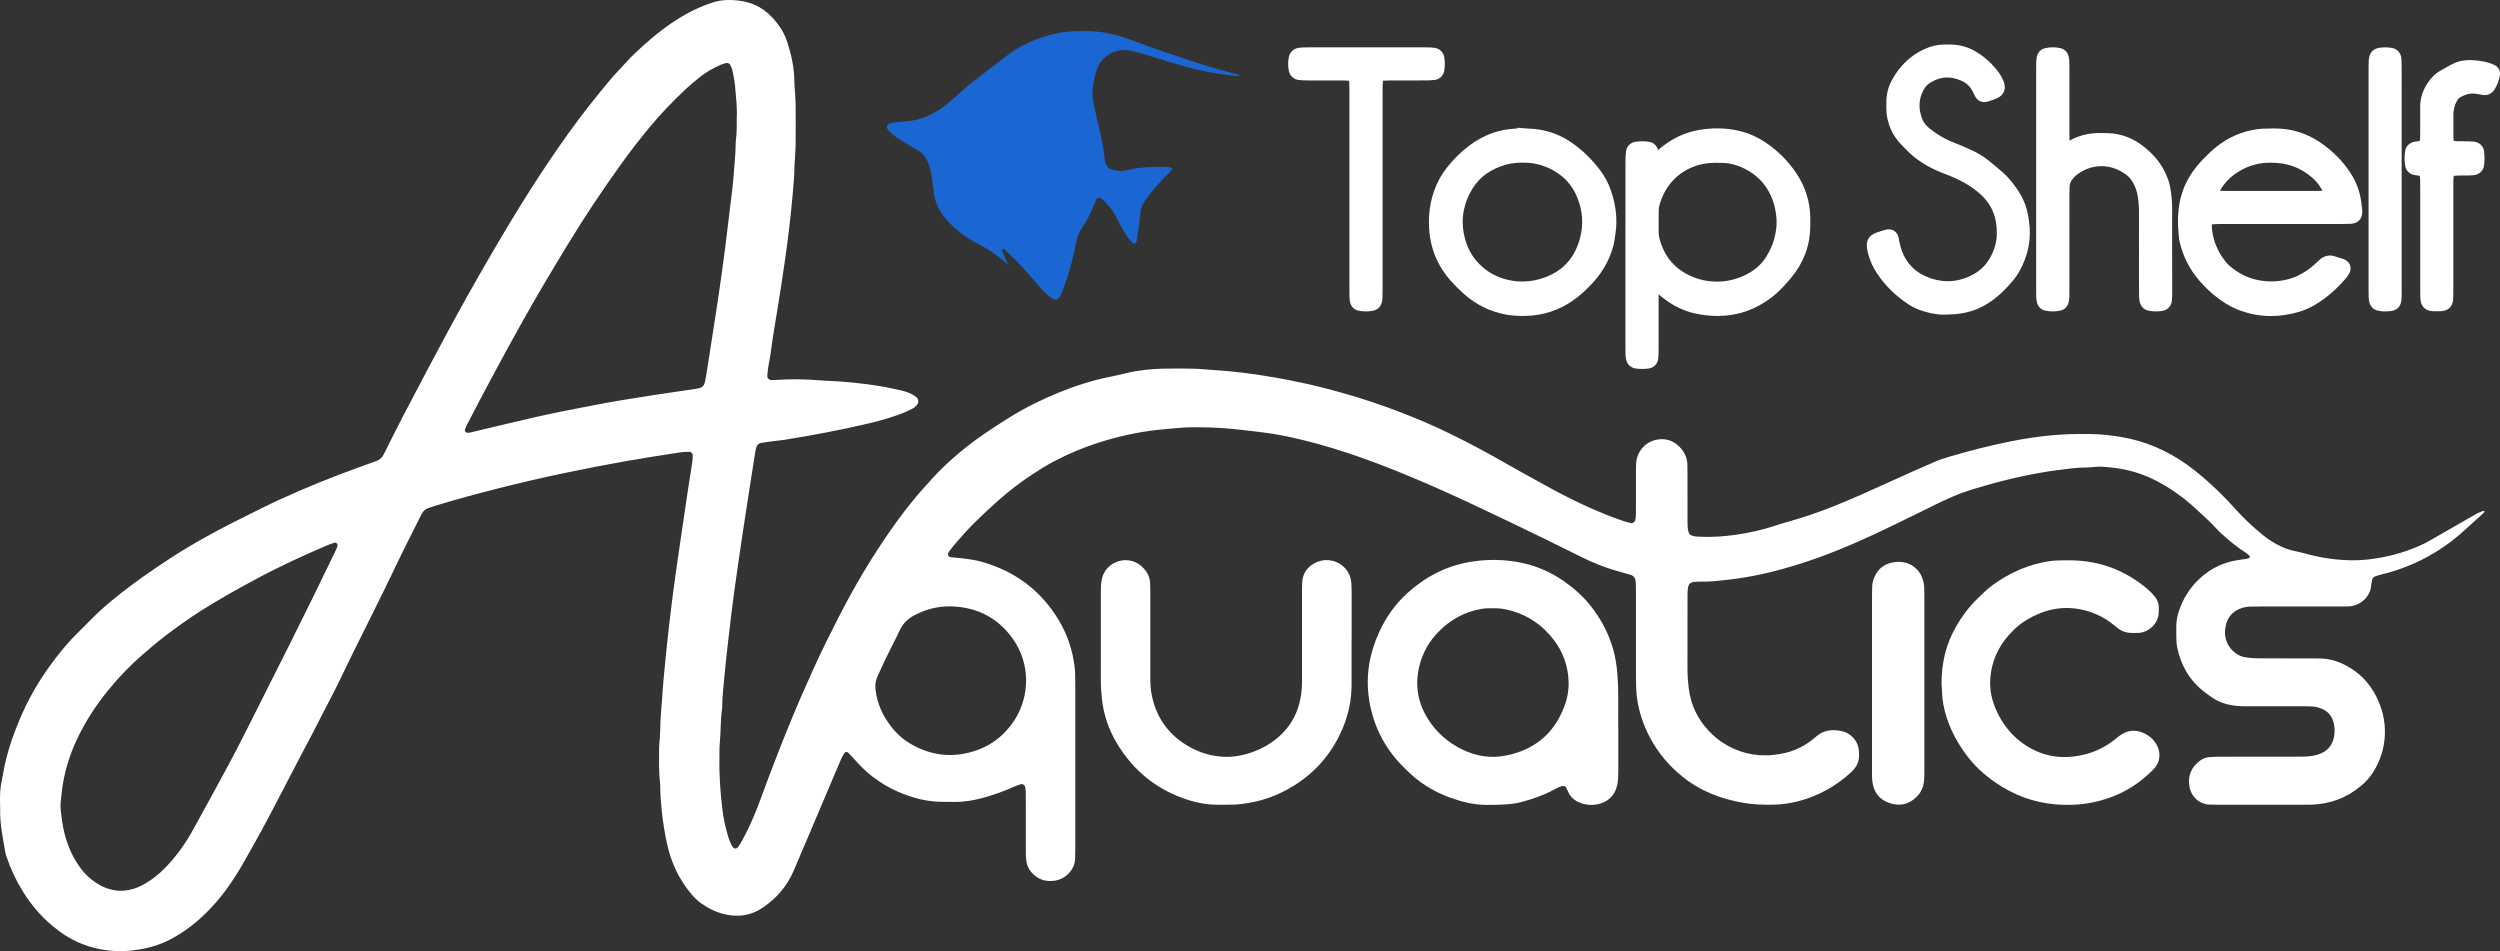 <svg viewBox="0 0 8192 3116.7" xmlns="http://www.w3.org/2000/svg" id="a">
  <rect x="0" y="0" width="8192" height="3116.7" fill="#333333" stroke="none"/>
  <defs>
    <style>
      .cls-1 {
        fill: #fff;
      }

      .cls-2 {
        fill: #1a66d2;
      }
    </style>
  </defs>
  <path d="M5360.72,2089.76c0-51.97.04-103.95-.04-155.92,0-9.36-.27-18.75-.97-28.08-.84-11.2-6.14-19.32-17.56-22.47-5.75-1.59-11.48-3.22-17.21-4.88-13.1-3.77-26.24-7.45-39.3-11.39-35.99-10.87-70.46-25.29-104.16-42.09-77.03-38.43-154.36-76.3-232.03-113.43-89.98-43-179.9-86.15-271.51-125.63-71.24-30.7-143.01-60.1-216.23-85.9-61.95-21.83-124.54-41.47-188.36-57.07-45.57-11.14-91.5-20.87-138.07-26.39-40.6-4.81-81.15-10.13-121.99-13.19-33.22-2.5-66.38-3.41-99.62-3.4-19.62,0-39.16.88-58.7,2.98-21.17,2.26-42.44,3.37-63.64,5.82-67.17,7.76-132.67,22.59-196.92,43.49-47.97,15.6-94.17,35.16-138.82,58.61-25.71,13.51-50.35,28.75-74.51,44.73-36.99,24.48-72.28,51.31-105.56,80.69-27.47,24.26-54.45,49.01-80.5,74.83-24.25,24.05-46.88,49.48-69,75.42-5.52,6.48-10.67,13.31-15.53,20.29-7.7,11.05-4.84,17.9,7.85,19.39,5.92.7,11.9.94,17.83,1.55,28.84,2.99,57.6,6.16,85.59,14.42,105.97,31.24,188.49,92.95,246.13,187.57,29.31,48.11,46.79,100.14,53.49,155.92,1.02,8.45,1.49,16.98,1.72,25.48.37,13.63.43,27.26.44,40.89.03,175.52.03,351.04,0,526.56,0,11.93-.33,23.85-.58,35.77-.65,32.32-28.72,65.63-65.94,71.31-25.61,3.92-49.21-1.25-69.1-19.02-14.62-13.06-23.26-29.33-25.25-48.77-1.04-10.14-1.15-20.41-1.17-30.63-.11-55.38-.05-110.76-.08-166.14,0-9.37,0-18.75-.27-28.11-.12-4.24-.7-8.48-1.42-12.67-1.47-8.5-8.67-12.87-17.17-9.9-9.64,3.36-19.16,7.15-28.52,11.22-28.98,12.59-58.68,23.08-89.08,31.68-31.33,8.86-63.11,14.54-95.77,14.38-15.34-.08-30.69-.11-46.03-.32-49.42-.68-95.97-13.76-140.95-33.18-29.89-12.91-57.52-29.85-83.37-49.52-24.51-18.64-45.52-41.06-65.84-64.1-4.48-5.09-9.21-9.97-14.06-14.71-2.86-2.79-9.4-2.21-11.52,1.13-3.62,5.71-7.34,11.48-10.03,17.65-11.24,25.77-22.13,51.7-33.12,77.58-41.28,97.26-82.21,194.66-123.96,291.72-21.4,49.75-55.54,89.44-100.39,119.86-42.51,28.84-88.6,33.19-136.94,18.94-23.03-6.79-44.16-18.02-63.89-31.72-14.11-9.8-26.02-21.87-36.88-35.16-37.96-46.44-62.54-99.3-75.73-157.54-8.1-35.75-13.69-71.93-17.74-108.4-3.01-27.14-4.98-54.28-5.35-81.56-.07-5.11-.12-10.25-.73-15.31-4.11-33.96-3.1-68.06-3.02-102.13.02-8.52.03-17.09.98-25.53,2.68-23.76,2.79-47.61,3.63-71.45.54-15.31,1.93-30.59,3-45.88.36-5.1,1.08-10.17,1.39-15.27,3.49-57.83,9.09-115.47,15.05-173.09,11.05-106.79,24.58-213.26,40.32-319.46,9.49-64.05,18.76-128.13,28.33-192.16,5.29-35.39,11.11-70.7,16.44-106.08,1.01-6.68,1.2-13.53,1.19-20.31,0-5.8-5.79-11.45-11.8-11.29-10.19.29-20.49.51-30.53,2.09-57.26,8.98-114.59,17.62-171.65,27.73-138.53,24.54-276.26,52.93-412.69,87.41-71.9,18.17-143.6,37.08-214.48,58.95-8.14,2.51-16.21,5.27-24.33,7.84-10.34,3.28-17.64,9.99-22.49,19.57-2.31,4.56-4.81,9.03-7.09,13.6-25.47,51.1-51.76,101.81-76.19,153.4-46.69,98.59-96.51,195.62-144.6,293.52-18.78,38.23-36.9,76.79-55.87,114.93-13.66,27.45-28.59,54.28-42.3,81.71-19.44,38.87-39.8,77.24-60.17,115.63-31.15,58.7-61.32,117.93-92.12,176.82-16.97,32.46-34.04,64.88-51.68,96.99-20.11,36.58-40.49,73.04-61.51,109.11-33.18,56.92-71.79,109.86-119.29,155.83-33.23,32.16-70,59.77-110.87,81.58-32.63,17.41-67.56,28.41-104.02,34.14-17.65,2.78-35.55,5.12-53.37,5.41-78.41,1.27-149.56-20.53-212.61-68.02-46.93-35.35-85.08-78.21-115.81-128.19-21.54-35.04-39.05-71.79-52.23-110.67-1.64-4.84-3.54-9.68-4.4-14.68-8.22-47.81-18.65-95.36-17.33-144.33.16-5.96-.15-11.93-.33-17.89-.82-26.49.19-52.82,6.42-78.74.99-4.13,1.63-8.36,2.32-12.57,11.46-70.3,34.59-136.97,63.27-201.84,29.44-66.58,67.33-128.15,112.01-185.56,20.42-26.24,41.64-51.81,65.25-75.31,18.73-18.64,37.43-37.3,56.02-56.07,22.83-23.05,47.62-43.89,72.72-64.35,56.87-46.37,117.13-88.02,178.48-128.19,66.43-43.49,135.72-81.86,206.37-117.89,29.61-15.1,59.38-29.91,89.18-44.62,85.68-42.3,173.55-79.58,262.74-113.77,35.01-13.42,70.41-25.86,105.63-38.75,4.01-1.47,7.97-3.04,12.02-4.35,11.17-3.62,19.11-10.84,24.31-21.27,2.66-5.34,5.46-10.61,8.14-15.93,18.03-35.77,35.68-71.72,54.14-107.26,29.07-55.95,58.62-111.64,88.07-167.39,14.73-27.87,29.69-55.62,44.54-83.43,51.77-96.97,105.69-192.75,161.02-287.75,41.61-71.44,84.29-142.23,128.78-211.89,38.99-61.05,79.5-121.09,121.64-180.04,44.14-61.76,91.42-121.02,140.22-179.12,7.11-8.47,14.85-16.44,22.36-24.58,11.56-12.52,23.17-24.99,34.75-37.49,2.32-2.5,4.49-5.14,6.94-7.51,55.22-53.53,113.21-103.57,180.88-141.14,27.63-15.34,56.59-27.96,86.59-37.81,32.35-10.61,65.49-9.89,98.65-4.1,54.96,9.59,93.81,42.24,123.8,87.2,10.95,16.41,18.57,34.49,24.36,53.31,12.08,39.25,20.83,79.04,21.01,120.41.06,13.6,1.76,27.19,2.51,40.79s1.72,27.22,1.79,40.84c.22,42.6.33,85.2-.06,127.8-.16,17.01-1.71,34.01-2.68,51.01-.24,4.25-.95,8.5-.95,12.74.06,36.7-3.97,73.16-6.99,109.64-3.1,37.34-7.56,74.58-11.99,111.8-14.01,117.63-33.9,234.39-52.79,351.29-2.71,16.81-4.38,33.79-6.98,50.62-2.08,13.46-5.11,26.77-7.2,40.23-1.56,10.07-2.65,20.24-3.27,30.42-.43,6.98,5.82,13.08,12.89,13.27,5.09.14,10.22-.1,15.3-.46,46.87-3.37,93.7-2.73,140.51,1.01,6.79.54,13.6,1.17,20.41,1.41,58.86,2.09,117.37,7.97,175.52,17.06,25.23,3.94,50.19,9.74,75.17,15.14,12.52,2.71,24.54,7.25,35.91,13.23,4.48,2.36,8.8,5.22,12.75,8.41,7.65,6.16,8.31,17.36,2.09,25.22-4.33,5.45-9.54,9.92-15.68,12.9-12.25,5.94-24.51,12.03-37.26,16.75-35.21,13.05-71.29,23.39-107.84,31.9-91.35,21.28-183.44,38.88-276.1,53.46-11.77,1.85-23.69,2.67-35.52,4.2-12.67,1.64-25.35,3.3-37.94,5.42-8.27,1.39-13.73,6.67-16.05,14.71-1.64,5.71-3.06,11.54-3.98,17.4-12.49,79.96-25.14,159.9-37.21,239.93-11.05,73.29-21.86,146.62-31.95,220.05-6.96,50.65-12.73,101.47-18.63,152.26-4.62,39.76-9.3,79.55-12.72,119.43-2.84,33.08-7.42,66.06-7.34,99.36,0,2.55.06,5.14-.32,7.66-5.71,37.16-3.85,74.83-7.66,112.15-1.81,17.74-.81,35.75-1.18,53.64-1.15,55.49,3.36,110.65,9.83,165.67,3.39,28.83,9.74,57.1,17.91,84.94,1.92,6.53,4.23,12.96,6.72,19.3,1.86,4.75,4.11,9.37,6.53,13.86,6.06,11.22,14.59,12.04,21.55,2.08,3.41-4.88,6.77-9.87,9.55-15.12,8.77-16.56,17.9-32.98,25.7-49.99,12.78-27.88,24.65-56.15,35.19-85,32.76-89.64,67-178.72,103.39-266.95,23.39-56.71,48.27-112.78,73.55-168.69,25.29-55.94,52.91-110.71,80.75-165.37,50.35-98.83,106.73-194.12,170.27-285.09,35.64-51.03,73.52-100.36,115.72-146.24,11.54-12.54,22.49-25.62,34.34-37.86,47.59-49.14,100.06-92.59,156.39-131.31,27.38-18.82,55.38-36.8,83.57-54.38,51.47-32.12,105.85-58.65,161.94-81.63,50.58-20.72,102.39-37.63,155.98-48.84,21.69-4.54,43.37-9.19,64.9-14.47,39.14-9.58,78.99-13.53,119.07-14.61,33.22-.9,66.49-.28,99.73.02,11.06.1,22.12,1.22,33.17,1.97,8.5.58,16.99,1.48,25.5,1.96,70.74,3.99,140.85,13.03,210.6,25.29,57.13,10.04,113.82,22.02,169.93,36.72,65.17,17.08,129.63,36.39,193.02,59.38,55.34,20.07,109.9,41.94,163.55,66.09,16.32,7.35,32.31,15.41,48.43,23.18,63.02,30.34,124.36,63.79,185.01,98.59,43.61,25.02,87.92,48.82,131.92,73.16,7.46,4.13,14.89,8.31,22.41,12.33,73.03,39.02,147.93,73.87,226.37,100.75,8.02,2.75,16.32,4.81,24.61,6.64,5.49,1.21,12.34-3.67,13.65-9.21.97-4.12,1.85-8.34,2.08-12.55.41-7.65.4-15.33.4-23,.04-41.75-.02-83.5.07-125.25.02-9.37,0-18.78.84-28.09,3.49-38.49,30.89-68.81,68.79-75.46,25.81-4.53,49,1.55,68.7,19.53,19.22,17.55,30.3,38.73,30.21,65.18-.03,9.37.28,18.74.29,28.11.03,50.27,0,100.54.05,150.81,0,8.52.09,17.05.74,25.54.39,5.04,1.66,10.08,3.1,14.94,1.55,5.21,5.48,8.46,10.54,10.31,8.96,3.28,18.36,3.49,27.74,3.89,37.6,1.58,74.98-.82,112.22-5.94,46.57-6.4,92.26-16.54,136.83-31.66,12.91-4.38,26.06-8.06,39.19-11.75,50.12-14.06,99.24-30.95,147.61-50.23,63.38-25.25,125.49-53.34,187.53-81.68,48.84-22.31,97.95-44.05,147.22-65.4,14.81-6.42,30.4-11.21,45.91-15.79,67.07-19.8,134.78-37.22,203.4-50.76,43.48-8.57,87.28-15.11,131.5-19.28,41.7-3.94,83.37-4.65,125.16-4.19,34.19.37,68.08,4.04,101.73,9.66,78.73,13.14,150.2,43.8,215.18,89.95,36.93,26.23,70.81,56.07,103.34,87.44,20.24,19.52,39.64,39.85,58.38,60.88,27.25,30.59,57.46,58.24,89.24,84.08,17.9,14.56,37.48,26.66,58.41,36.53,13.17,6.21,26.83,10.82,41.06,13.97,13.31,2.94,26.59,6.05,39.73,9.65,52.93,14.52,106.73,22.14,161.7,21.62,28.25-.27,56.11-3.79,83.83-8.76,48.94-8.77,95.96-23.63,140.87-45.02,6.92-3.3,13.63-7.04,20.28-10.85,44.37-25.43,88.6-51.1,133.09-76.34,13.99-7.94,27.49-17.1,43.46-21.02.59-.15,1.7.52,2.07,1.12.38.59.45,1.77.1,2.35-.85,1.44-1.86,2.87-3.09,3.99-24.63,22.31-49.05,44.86-74.03,66.78-34.72,30.47-72.54,56.54-113.3,78.4-46.09,24.72-94.58,43.02-145.35,55.47-7.42,1.82-14.81,3.95-22,6.53-5,1.8-8.61,5.79-9.83,11.03-1.54,6.62-2.87,13.34-3.46,20.1-3.33,38.12-38.25,65.78-72.4,67.15-10.22.41-20.45.44-30.69.44-87.82.03-175.62.01-263.44.03-9.38,0-18.75.12-28.13.26-10.31.16-20.44,1.75-30.15,5.1-28.01,9.69-45.84,28.77-51.71,58.06-1.66,8.29-2.62,16.94-2.32,25.37,1.49,40.47,33.57,73.39,68.67,78,15.26,2,30.5,3.18,45.88,3.17,55.41-.03,110.84-.02,166.25.03,11.08.01,22.17.09,33.24.46,28.63.95,55.41,8.73,80.75,21.93,44.5,23.19,77.92,56.96,100.61,101.94,19.62,38.89,29.87,79.6,28.57,123.13-1.36,45.34-14.34,87.17-38.54,125.53-11.02,17.47-24.9,32.45-40.69,45.61-46.18,38.47-99.5,58.38-159.49,60.67-8.52.33-17.05.24-25.57.24-93.78.01-187.56.02-281.35,0-9.37,0-18.75-.36-28.13-.36-26.52-.02-58.63-18.89-66.29-57.21-7.38-36.9,5.97-67.05,36.89-88.65,8.55-5.98,18.41-9.07,28.75-9.78,11.89-.83,23.83-1.27,35.75-1.29,82.7-.11,165.39-.04,248.1-.08,11.08,0,22.18-.02,33.24-.55,14.53-.7,28.8-3.03,42.56-8.04,26.22-9.55,42.18-27.93,47.83-55.24,3.7-17.88,3.05-35.5-2.62-52.98-6.18-19.05-18.59-32.22-36.83-40.05-11.07-4.75-22.67-7.47-34.72-7.91-9.37-.34-18.75-.47-28.13-.47-61.38-.01-122.77-.06-184.15.13-17.96.06-35.73-1.04-53.43-4.33-23.03-4.28-43.99-13.22-63.08-26.65-6.27-4.41-12.31-9.16-18.46-13.74-50.14-37.45-79.79-87.67-92.29-148.45-1.54-7.47-2.39-15.19-2.6-22.82-.44-16.17-.45-32.36-.26-48.54.2-16.32,3.51-32.18,8.61-47.62,12.8-38.72,33.53-72.91,62.57-101.31,32.29-31.59,70.78-53.18,115.27-62.84,14.12-3.07,28.61-4.42,42.89-6.77,3.27-.54,6.42-1.89,9.57-3.01,1.83-.66,2.63-5.46,1.14-6.82-3.12-2.86-6.02-6.08-9.55-8.33-28.13-17.93-54.06-38.65-78.66-61.1-5.66-5.17-11.78-9.97-16.75-15.75-20.65-23.98-44.73-44.44-67.7-65.98-38.07-35.71-79.97-66.51-126-91.25-47.82-25.71-98.86-41.59-153.03-46.94-6.79-.67-13.59-1.2-20.36-2.03-11.91-1.48-23.78-1.38-35.71-.1-9.31,1-18.69,2.01-28.04,1.97-28.25-.12-56.14,3.75-84.01,7.29-83.05,10.54-164.57,28.54-244.97,51.65-25.39,7.3-50.83,14.65-75.68,23.54-21.63,7.74-42.63,17.31-63.59,26.79-17.85,8.08-35.2,17.26-52.84,25.83-59.04,28.68-117.71,58.13-177.24,85.74-83.57,38.77-168.81,73.54-257.08,100.37-69.45,21.11-140.02,37.49-212.18,45.83-32.12,3.71-64.35,7.72-96.86,6.87-6.79-.18-13.65.33-20.4,1.09-12.01,1.37-17.85,7.36-19.73,19.79-.63,4.2-1,8.46-1.15,12.71-.24,6.81-.25,13.63-.25,20.44,0,75.83.16,151.66-.11,227.49-.08,23.93,1.62,47.72,4.7,71.36,6.83,52.31,28.8,97.45,64.98,136.05,29.85,31.84,65.28,54.44,106.58,68.04,26.13,8.61,53,12.7,80.53,12.29,19.68-.29,39.14-2.69,58.35-6.78,32.13-6.85,61.42-20.26,87.83-39.82,6.16-4.56,12.24-9.28,17.93-14.4,25.36-22.79,55.26-25.06,86.47-18.03,24.81,5.59,51.73,28.97,54.38,63.91.32,4.24.39,8.51.53,12.76.77,22.8-8.15,41.19-24.75,56.57-50.41,46.69-108.61,79.18-175.16,96.36-26.47,6.83-53.48,10.47-80.9,11.06-32.46.69-64.8-.37-96.86-5.8-73.52-12.43-141.61-38.23-200.12-85.3-43.55-35.04-79.47-76.95-106.12-126.48-22.88-42.5-38.02-87.51-44.08-135.33-2.25-17.69-2.74-35.68-2.89-53.54-.38-46.86-.13-93.72-.13-140.59h-.07l.02-.04.04.04h0ZM2414.27,383.85c1.88-30.61-2.71-66.18-5.66-101.78-1.4-16.9-4.98-33.67-8.34-50.35-1.32-6.54-4.47-12.78-7.31-18.91-2.05-4.42-8.38-7.36-12.97-6.25-5.76,1.39-11.61,2.83-17.03,5.16-24.34,10.51-47.45,23.32-68.23,39.84-15.99,12.72-31.9,25.64-46.82,39.58-42.98,40.16-83.62,82.56-121.12,127.94-32.02,38.75-62.74,78.48-92.07,119.31-59.65,83.04-116.41,168.01-169.72,255.24-54.17,88.66-107.43,177.86-157.87,268.72-27.28,49.14-54.85,98.11-81.08,147.81-15.5,29.37-31.4,58.53-46.91,87.89-16.31,30.86-32.43,61.83-48.49,92.83-2.73,5.26-4.87,10.85-6.97,16.4-1.91,5.07,2.3,10.54,7.57,10.77,8.72.38,16.8-2.48,25.06-4.44,64.65-15.32,129.22-31.07,193.99-45.91,59.79-13.7,120.06-25.18,180.25-36.98,71.08-13.94,142.56-25.53,214.13-36.51,44.63-6.85,89.33-13.21,133.99-19.84,4.2-.63,8.41-1.41,12.53-2.42,8.91-2.2,15.35-7.29,17.68-16.51,1.66-6.59,3.28-13.23,4.37-19.93,3.95-24.37,7.63-48.79,11.48-73.18,18.29-116.07,36.62-232.13,51.31-348.72,7.88-62.5,15.37-125.05,22.86-187.61,2.12-17.75,4.09-35.54,5.22-53.37,2.2-34.83,6.61-69.52,6.6-104.48,0-2.55.19-5.11.52-7.64,3.12-23.71,3.08-47.56,3.02-76.68h0v.02h0ZM198.25,2635.09c-.07,18.91,2.83,37.5,5.41,56.02,7.62,54.83,26.01,105.6,58.33,151.08,15.07,21.21,33.72,38.31,55.38,52.34,19.6,12.69,41.13,20.63,64.27,23.6,8.38,1.08,17.06,1.21,25.45.36,20.53-2.09,40.16-7.86,58.42-17.58,29.59-15.76,55.84-36.16,78.83-60.37,34.19-35.99,63.1-76.03,87.05-119.52,36.98-67.16,74.06-134.26,110.4-201.75,24.22-45,47.76-90.39,70.7-136.05,94.1-187.26,189.04-374.1,279.6-563.11,3.68-7.68,7.52-15.29,11.02-23.06,1.38-3.06,2.1-6.45,2.92-9.74,1.23-4.94-4.34-10.54-9.4-9.01-8.12,2.47-16.25,5.07-24.04,8.39-80.75,34.49-160.4,71.21-237.72,113-60.01,32.43-119.49,65.66-177.1,102.19-41.77,26.49-81.84,55.4-121.05,85.53-24.33,18.7-47.54,38.73-70.74,58.81-40.73,35.27-77.65,74.11-111.65,115.74-41.67,51.02-77.02,106.04-104.67,166.03-22.66,49.15-37.9,100.34-45.61,153.79-2.55,17.68-3.9,35.54-5.79,53.32h-.01ZM3115.3,1986.88c-41.12-.67-79.32,9.01-115.87,27.49-23.03,11.64-40.24,27.47-51.24,51.08-14.02,30.1-29.75,59.39-44.29,89.25-9.69,19.9-18.4,40.28-27.89,60.28-6.78,14.31-9.21,29.23-7.13,44.76,1.47,10.94,3.15,21.97,6.1,32.58,6.18,22.24,15.19,43.42,27.41,63.07,20.06,32.24,44.93,60.09,77.73,79.79,60.38,36.27,124.87,48.19,194,31.25,67.23-16.48,118.72-54.99,154.34-113.5,41.61-68.38,52.63-174.66-11.89-262.88-49.55-67.74-117.71-101.01-201.26-103.16h-.01Z" class="cls-1"></path>
  <path d="M3304.09,869.14c-32.37-30.81-69.2-55.34-108.85-75.56-35.47-18.09-65.56-42.68-92.1-72.01-9.77-10.8-18.15-22.56-25.24-35.25-9.68-17.31-15.95-35.71-18.14-55.49-1.59-14.39-3.38-28.77-5.25-43.12-2.32-17.79-6.23-35.21-12.32-52.12-6.89-19.11-18.07-34.24-36.47-44.22-18.71-10.15-36.66-21.7-54.92-32.69-12.45-7.49-24.24-15.91-34.5-26.26-2.98-3-5.62-6.39-8.09-9.83-4.13-5.76-1.6-14.33,5.33-16.98,5.52-2.12,11.29-3.9,17.12-4.76,7.56-1.13,15.27-1.39,22.93-1.7,56.62-2.24,106.29-22.47,149.74-58.28,16.42-13.54,32.07-28.02,48.08-42.07,8.96-7.87,17.54-16.22,26.94-23.53,33.63-26.15,67.53-51.95,101.34-77.87,4.06-3.11,8.29-6,12.28-9.19,50.89-40.89,109.13-65.73,172.6-79.32,19.26-4.13,38.68-6.25,58.34-6.58,7.67-.13,15.35.07,23.01-.22,55.44-2.12,108.56,9.19,160.02,28.68,71.76,27.19,144.53,51.42,217.42,75.33,42.13,13.82,84.8,25.77,127.7,36.96,3.28.86,6.5,1.93,9.51,2.83.74,2.21-.14,3.07-2.5,3.04-22.25-.29-44.08-4.46-65.98-7.54-55.02-7.75-108.42-22.5-161.47-38.62-26.09-7.93-52.02-16.43-78.2-24.06-17.17-5-34.47-9.84-52.02-13.09-38.31-7.1-78.45,11.54-98.47,44.93-3.47,5.79-6.29,12.14-8.34,18.57-7.01,21.98-11.44,44.54-13.44,67.53-1.49,17.15.74,33.99,4.71,50.67,5.12,21.54,10.14,43.12,15.05,64.71,8.5,37.39,16.94,74.85,20.33,113.09,1.63,18.33,11.27,27.39,27.88,31.69,11.7,3.03,23.42,4.5,35.42,2.64,5.05-.78,10.08-1.74,15.05-2.92,42.73-10.13,86.18-10.26,129.7-9.23,3.31.08,6.6,1.33,9.88,2.13,2.14.52,3.66,4.86,2.28,6.49-2.18,2.58-4.24,5.3-6.69,7.61-28.57,26.98-53.93,56.78-77.78,87.94-10.64,13.9-17,29.19-18.93,46.69-2.7,24.55-6.15,49.02-9.43,73.5-.9,6.72-2.07,13.44-3.66,20.04-1.69,7.01-8.95,8.96-13.78,3.67-5.15-5.64-10.15-11.48-14.57-17.7-12.89-18.09-23.4-37.6-33.03-57.57-10.08-20.92-23.44-39.55-39.37-56.34-4.66-4.91-9.97-9.26-15.29-13.47-5.02-3.97-12.4-2.16-15.32,3.46-1.57,3.01-3.11,6.07-4.27,9.25-10.88,29.76-25.11,57.85-43.06,83.92-9.9,14.36-15.53,29.8-18.82,46.9-8.53,44.36-19.57,88.15-34.24,130.93-4.7,13.69-10.09,27.14-15.66,40.5-1.93,4.62-5.11,8.79-8.15,12.84-2.77,3.68-9.94,5.16-14.13,3.13-3.81-1.84-7.65-3.78-11.07-6.24-11.79-8.52-22.27-18.52-31.81-29.48-15.65-18-31.07-36.2-46.87-54.06-22.6-25.54-46.87-49.46-71.67-72.87-1.19-1.13-2.85-2.15-4.41-2.38-1.39-.2-3.05.59-4.4,1.29-.51.27-.92,1.66-.69,2.3,1.68,4.79,3.33,9.59,5.34,14.24,5.06,11.72,10.31,23.35,15.48,35.02l-.11.1h.03,0Z" class="cls-2"></path>
  <path d="M5302.87,2383.29v147.11c0,14.5-.57,28.93-3.88,43.16-6.96,29.98-25.17,50.16-54.26,59.18-22.47,6.97-45.62,6.38-67.72-2.43-18.03-7.19-31.97-19.32-39.41-37.9-1.57-3.93-3.52-7.74-5.53-11.48-2.33-4.33-8.41-6.71-13.27-5.25-3.26.97-6.54,1.98-9.62,3.38-6.19,2.84-12.38,5.74-18.35,9.02-32.34,17.81-67.06,29.43-102.43,39.25-18.94,5.26-38.47,7.72-58.03,8.79-20.41,1.12-40.89,1.55-61.33,1.34-40.53-.42-79.36-10.08-117.21-23.79-55.32-20.03-104.08-50.5-145.33-92.67-4.17-4.26-8.48-8.39-12.64-12.67-58.86-60.53-94.51-132.51-107.52-215.93-12.06-77.4.88-150.96,33.24-221.58,21.9-47.78,51.56-90.23,90.43-125.77,58.54-53.52,126.11-89.52,204.84-103.35,44.86-7.88,90.15-8.92,135.03-3.53,62.63,7.52,120.78,28.91,173.02,65.1,33.83,23.42,64.39,50.21,89.91,82.75,33.54,42.77,58.7,89.69,73.43,142.08,7.17,25.48,11.11,51.36,13.34,77.85,5.3,62.98,2.08,126.01,3.26,177.33h.03ZM4889.8,1993.27c-6.81,0-13.65-.33-20.43.1-5.93.37-11.84,1.43-17.7,2.46-53.89,9.52-99.29,35.17-137.35,73.81-31.1,31.57-52.59,68.97-63.23,112.19-15.46,62.88-5.66,121.8,29.37,176.19,27.88,43.28,65.53,76,111.85,98.32,45.03,21.7,92.35,29.37,141.83,19.57,93.61-18.55,158.32-71.81,192.05-161.39,9.99-26.52,14.81-54.46,13.74-82.73-1.89-49.89-18.15-95.4-48.44-135.01-35.66-46.64-81.62-79.24-138.64-95.41-20.64-5.85-41.55-9.31-63.05-8.09h0Z" class="cls-1"></path>
  <path d="M4428.88,2093.21c0,50.26.08,100.53-.03,150.8-.1,50.09-10.27,98.24-29.91,144.19-36.78,86.04-96.2,152.01-178.18,197.35-36.01,19.92-74.07,34.76-114.57,42.74-24.27,4.78-48.68,8.62-73.53,8.52-14.49-.06-28.98.08-43.48.11-30.95.08-61.17-5.03-90.65-14.02-105.09-32.06-185.09-96.22-240.58-190.59-25.32-43.04-41.07-89.66-46.84-139.56-2.45-21.21-3.88-42.38-3.86-63.71.09-94.57.03-189.14.05-283.72,0-8.52-.15-17.06.39-25.55.48-7.62,1.21-15.32,2.87-22.76,13.11-58.67,85.46-80.89,129.44-42.02,17.39,15.37,28.33,33.88,28.88,57.6.26,11.07.5,22.14.5,33.22.04,92.01.1,184.03-.03,276.04-.03,18.81,1.16,37.47,4.8,55.92,12.6,63.9,44.97,115.53,97.92,153.42,38.85,27.81,82.42,44.4,130.34,48.2,36.34,2.89,71.51-3.69,105.34-16.33,34.67-12.95,65.95-31.92,92.43-58.1,27.9-27.58,46.92-60.42,57-98.34,6.16-23.16,9.32-46.73,9.25-70.75-.12-41.75,0-83.5,0-125.24,0-57.94-.03-115.87.04-173.81,0-10.22.07-20.46.79-30.65,1.91-26.89,15.97-47.09,38.59-59.78,52.68-29.56,113.84,3.23,121.51,57.74,1.54,10.91,1.19,22.09,1.69,33.14.08,1.7.02,3.41.02,5.11v150.81h-.21l.02.02h0Z" class="cls-1"></path>
  <path d="M6362.05,2242.22c-.43-71.97,15.5-133.85,48.81-191.25,18.93-32.62,41.19-62.5,68.36-88.77,16.55-15.99,32.69-32.33,51.43-45.88,55.48-40.09,116.47-67.02,184.41-77.37,8.41-1.28,16.94-2.11,25.43-2.35,17.03-.47,34.09-.86,51.11-.45,93.01,2.29,174.69,34.42,245.55,94.29,8.4,7.1,15.91,15.39,23.13,23.73,9.25,10.67,13.54,23.53,13.73,37.64.08,5.95-.04,11.93-.46,17.86-2.75,38.67-37.12,62.12-62.86,63.96-11,.79-22.15.79-33.15,0-13.88-.98-26.48-6.2-37.56-14.72-4.05-3.11-7.88-6.51-11.84-9.74-36.49-29.85-78.03-48.44-124.76-54.75-40.51-5.47-79.99-.4-117.92,14.75-30.31,12.1-58.45,28.41-82.32,50.67-47.92,44.7-77.15,99.18-81.44,165.46-2.42,37.35,5.84,72.88,21.69,106.56,18.03,38.32,42.96,71.43,76.57,97.6,57.94,45.11,123.15,59.98,195.02,46.32,42.62-8.1,81.14-25.41,114.97-52.78,5.96-4.82,11.87-9.73,18.16-14.11,22.75-15.84,47.35-18.63,72.81-8.14,21.09,8.68,37.78,22.92,47.97,43.84,12.66,25.99,8.57,54.68-11.64,75.54-10.65,10.99-22.02,21.4-33.83,31.13-48.29,39.82-103.5,65.1-164.75,77.73-41.27,8.52-82.95,10.1-124.66,6.55-71.15-6.07-135.91-30.58-194.74-70.93-36.83-25.26-69.36-55.08-96.04-90.98-37.06-49.89-63.82-104.47-75.47-165.99-4.47-23.58-3.79-47.5-5.73-65.42h.02,0Z" class="cls-1"></path>
  <path d="M6134.21,2237.17c0-94.49,0-188.98.02-283.47,0-10.21.2-20.43.47-30.63.29-11.2,2.92-21.93,7.37-32.17,12.68-29.12,35.17-45.27,66.46-48.93,21.77-2.55,42.43.79,60.92,13.67,13.73,9.57,23.61,21.99,29.24,37.7,3.75,10.47,6.23,21.25,6.57,32.41.26,8.51.47,17.02.47,25.53.03,191.53.05,383.07,0,574.6,0,11.06-.08,22.16-1.11,33.16-1.88,20.12-9.6,37.58-24.28,52.07-25.74,25.44-56.04,31.59-89.38,20.2-33.97-11.6-52.07-37.02-55.86-72.4-1.17-10.96-.86-22.11-.87-33.17-.06-96.19-.03-192.38-.03-288.57h0Z" class="cls-1"></path>
  <path d="M5380.47,1199.37c-7.16,0-14.13-.56-20.72-1.68-10.96-1.86-18.86-9.3-21.67-20.42-1.11-4.41-1.75-9.19-1.96-14.61-.32-8.63-.33-17.33-.33-25.75v-.15c-.02-100.48,0-200.96,0-301.44v-67.23c0-78.44,0-159.55.08-239.33,0-10.54.59-21.16,1.72-31.56,1.32-12.12,11.08-21.73,23.72-23.35,6.78-.87,13.54-1.31,20.1-1.31,6.99,0,13.96.5,20.71,1.49,10.87,1.59,19.4,9.83,21.72,20.98.64,3.07,1.15,6.13,1.65,9.09.33,1.96.65,3.86,1,5.71,3.76-2.87,7.42-5.89,10.88-8.99,39.84-35.68,84.82-57.83,133.72-65.85,19.24-3.15,38.27-4.75,56.55-4.75,23.61,0,46.84,2.67,69.05,7.93,29.64,7.02,58.07,19.65,84.49,37.54,38.28,25.93,70.6,58.2,96.06,95.92,28.82,42.7,43.96,89.61,45.01,139.43.19,9.23.22,19.07.07,30.97-.73,59.74-20.81,113.9-59.68,160.98-16.82,20.37-37.38,43.8-62.44,63.16-25.29,19.55-52.44,34.46-80.73,44.33-28.59,9.97-59.18,15.09-90.93,15.2h-1.08c-22.6,0-45.29-2.46-69.39-7.54-31.76-6.69-62.57-20.5-91.57-41.05-8.28-5.87-16.13-12.33-23.72-18.57-4.14-3.4-8.42-6.93-12.66-10.26-1.28-1-2.68-1.96-4.16-2.91-.45,7.93-.68,15.89-.68,23.66-.03,26.48-.03,52.95-.03,79.43,0,32.58,0,66.27-.06,99.4,0,9.55-.41,18.18-1.2,26.39-1.2,12.46-10.76,22.25-23.25,23.83-7.17.9-13.8,1.34-20.28,1.34h0v-.03h.01ZM5425.38,736.77c0,6.9.02,14.04-.02,21.08-.06,11.37,1.45,22.28,4.52,32.45,14.22,47.19,39.12,82,76.13,106.4,35.5,23.4,76.96,35.78,119.93,35.78,32.17,0,63.34-6.9,92.63-20.53,34.47-16.03,59.5-37.19,76.51-64.7,13.47-21.77,22.62-42.18,27.97-62.38,6.21-23.42,8.82-43.93,7.98-62.71-1.36-30.58-8.04-59.3-19.87-85.39-18.42-40.62-48.6-71.67-89.71-92.28-25.85-12.96-51.67-19.79-76.75-20.29l-3.6-.08c-5.95-.12-12.11-.25-18.11-.25-7.99,0-14.56.22-20.69.7-37.68,2.94-73.14,16.09-102.56,38-15.86,11.81-29.71,26.05-41.17,42.33-12.31,17.48-21.93,37.41-28.58,59.23-3.02,9.9-4.55,19.96-4.56,29.89v42.77h-.03l-.02-.02Z" class="cls-1"></path>
  <path d="M5627.65,439.8c22.35,0,44.65,2.41,66.84,7.67,29.33,6.94,56.43,19.29,81.32,36.15,37.08,25.12,68.45,56.26,93.48,93.34,27.29,40.45,42.34,85.19,43.37,134.26.22,10.21.2,20.44.07,30.65-.71,58.49-20.47,110.16-57.48,154.98-18.4,22.28-37.78,43.8-60.91,61.69-48.9,37.81-103.86,57.3-165.82,57.52h-1.04c-22.8,0-45.2-2.66-67.41-7.33-32.18-6.78-61.33-20.59-88-39.49-12.48-8.84-23.96-19.09-36.01-28.55-3.3-2.59-6.97-4.73-10.55-6.94-.34-.21-.79-.31-1.31-.31-1.96,0-4.77,1.39-5.34,2.89-.9,2.35-2.25,4.72-2.39,7.13-.5,8.49-.77,17.01-.77,25.52-.06,59.61,0,119.21-.1,178.82,0,8.5-.34,17.03-1.15,25.48-.79,8.15-6.95,14.23-14.9,15.23-6.35.8-12.72,1.27-19.08,1.27s-12.76-.47-19.11-1.55c-7.31-1.23-12.15-6.1-13.97-13.31-1.04-4.09-1.51-8.39-1.67-12.62-.32-8.5-.31-17.03-.32-25.54-.02-100.48,0-200.96,0-301.44s-.04-204.36.07-306.55c0-10.19.57-20.42,1.67-30.54.86-7.93,7.43-13.85,15.4-14.87,6.29-.81,12.59-1.23,18.89-1.23s12.89.45,19.32,1.39c6.89,1.01,12.23,6.3,13.72,13.44,1.21,5.82,1.97,11.73,3.19,17.54.75,3.58,4.53,6,8.16,6,1.48,0,2.94-.4,4.16-1.31,4.77-3.53,9.41-7.28,13.83-11.24,37.05-33.18,79.56-55.45,128.87-63.53,18.34-3.01,36.69-4.63,55-4.63M5625.95,942.06c32.48,0,65.45-6.91,96.68-21.42,32.94-15.31,61.13-36.83,80.63-68.36,12.6-20.38,22.94-41.78,29.09-64.97,5.68-21.46,9.28-43.43,8.29-65.59-1.36-30.79-7.88-60.62-20.72-88.93-19.78-43.62-51.76-75.64-94.15-96.89-25.22-12.65-52.23-20.74-80.86-21.31-7.29-.15-14.61-.33-21.91-.33s-14.33.17-21.44.73c-74.64,5.83-151.9,51.71-180.75,146.33-3.24,10.63-4.96,21.54-4.97,32.68v33.17h-.03c0,10.21.04,20.41,0,30.62-.07,12,1.48,23.83,4.93,35.27,13.94,46.28,39.05,84.62,80.03,111.64,36.85,24.3,80.56,37.36,125.21,37.36M5627.71,420.59c-18.8,0-38.35,1.64-58.11,4.88-25.96,4.25-51.03,12.37-74.52,24.13-21.64,10.83-42.5,25.04-62.04,42.26-1.63-6.77-5.04-12.85-9.91-17.63-5.36-5.27-12.12-8.63-19.55-9.73-7.2-1.06-14.65-1.59-22.11-1.59-6.97,0-14.15.47-21.33,1.39-17.06,2.19-30.24,15.28-32.04,31.83-1.17,10.74-1.77,21.71-1.78,32.59-.09,79.73-.08,160.8-.08,239.19v368.97c0,8.5,0,17.29.33,26.1.22,6.1.96,11.54,2.24,16.61,3.73,14.76,14.71,25.06,29.37,27.54,7.11,1.2,14.62,1.82,22.32,1.82,6.89,0,13.92-.47,21.49-1.42,16.97-2.14,29.97-15.48,31.6-32.44.82-8.5,1.22-17.43,1.24-27.29.05-33.12.06-66.79.06-99.35,0-26.05,0-52.99.03-79.48,0-1.51,0-3.03.03-4.55.59.49,1.18.97,1.78,1.47,7.72,6.35,15.71,12.92,24.28,18.99,30.08,21.32,62.09,35.65,95.14,42.61,24.75,5.21,48.1,7.74,71.37,7.74h1.11c32.81-.12,64.46-5.41,94.05-15.74,29.26-10.21,57.33-25.61,83.43-45.79,25.8-19.94,46.82-43.87,63.97-64.65,40.3-48.81,61.12-104.99,61.88-166.97.15-12.01.12-21.95-.08-31.29-1.09-51.69-16.78-100.34-46.65-144.59-26.15-38.75-59.33-71.88-98.63-98.5-27.38-18.55-56.88-31.65-87.66-38.93-22.93-5.43-46.9-8.18-71.26-8.18h.03,0ZM5435.04,746.36h.02v-52.36c0-8.98,1.39-18.09,4.13-27.09,6.36-20.85,15.52-39.87,27.25-56.51,10.88-15.45,24.02-28.95,39.06-40.16,14.18-10.56,29.98-19.04,46.95-25.2,16.24-5.89,33.28-9.57,50.62-10.93,5.87-.46,12.21-.67,19.95-.67,5.9,0,12,.13,17.91.25l3.62.08c23.64.47,48.08,6.95,72.64,19.28,19.41,9.73,36.37,21.95,50.44,36.32,14.29,14.61,26.02,31.88,34.84,51.34,11.32,24.97,17.72,52.51,19.03,81.85.79,17.79-1.72,37.37-7.67,59.82-5.11,19.28-13.89,38.84-26.85,59.79-16,25.87-39.68,45.84-72.4,61.05-28.02,13.03-57.83,19.64-88.58,19.64-20.35,0-40.55-2.95-60.04-8.77-19.45-5.81-37.83-14.36-54.6-25.43-35.06-23.12-58.68-56.2-72.22-101.16-2.78-9.25-4.17-19.21-4.11-29.62.02-3.84.03-7.7.03-11.53h-.02Z" class="cls-1"></path>
  <path d="M7441.49,1025.98c-37.22,0-73.99-7.38-109.28-21.95-11.5-4.74-23.39-10.99-35.34-18.55-30.71-19.45-58.31-43.65-84.37-74-28.98-33.74-48.51-71.83-59.72-116.45-.19-.73-.38-1.46-.57-2.19-.71-2.68-1.52-5.73-1.9-8.97-4.18-35.06-4.95-63.99-2.44-91.03,3.05-32.74,10.95-61.95,24.17-89.28,11.6-23.99,27.38-46.6,48.22-69.11,9.48-10.24,20.02-20.72,31.33-31.15,38.36-35.39,82.06-58.17,129.9-67.68,11.82-2.35,22.18-3.75,31.66-4.27,8.7-.48,18.04-.7,30.26-.7,4.43,0,8.86.03,13.76.06,49.46.32,95.8,14.54,137.71,42.27,41.59,27.51,75.56,61.83,100.96,101.97,16.57,26.2,27.13,54.65,31.4,84.56l.52,3.67c1.15,8.02,2.34,16.32,3.14,24.63.47,4.89.18,10.07-.86,15.4-1.67,8.59-7.46,15.23-15.89,18.21-4.01,1.41-8.41,2.27-12.74,2.47-7.56.35-15.82.51-25.98.51-7.26,0-12.65,0-16.58.01-.17,0-.34.01-.51.01h-182.29c-16.23.01-81.16,0-97.39,0-28.53,0-66.2,0-104.52.06-10.44.01-19.04.4-27.1,1.21-7.24.73-8.67,6.51-8.89,9.89-.33,5.21-.19,10.65.42,16.16,4.5,41.01,20.15,78.45,46.5,111.29,5.53,6.9,10.87,12.46,16.33,17,27.66,23.05,56.57,37.94,88.4,45.53,17.44,4.16,35.11,6.26,52.51,6.26,19.5,0,39.38-2.65,59.09-7.86,31.86-8.43,61.52-25.29,90.68-51.52,2.77-2.5,5.44-5.06,8.26-7.78,2.1-2.02,4.27-4.12,6.48-6.17,8.34-7.73,17.68-11.64,27.8-11.64,3.97,0,8.06.62,12.14,1.85,10.92,3.28,20.58,6.35,29.53,9.39,3.41,1.16,5.99,3.13,8.07,4.72.33.25.65.5.97.74,6.8,5.04,8.82,15.75,6.44,22.57-3.29,9.42-9.45,16.48-14.88,22.71l-1.21,1.39c-27.24,31.38-57.88,57.67-91.06,78.12-17.17,10.58-35.14,18.7-53.42,24.11-30.31,8.99-60.51,13.55-89.74,13.55h0l.03-.02h0ZM7515.22,635.15c23.94,0,47.88,0,71.83-.02h.77c8,0,16.28-.01,24.28-.42,3.19-.16,6.67-.96,10.25-1.86.47-.48.96-1.64.92-2.24-.13-.37-.25-.74-.38-1.11-.59-1.75-1.14-3.4-1.79-4.66-10.18-20-21.88-35.71-35.77-48.04-21.34-18.93-43.79-32.44-68.61-41.27-22.66-8.07-47.37-11.99-75.52-11.99-2.91,0-5.92.04-8.93.13-21.63.6-42.54,4.41-62.16,11.34-19.35,6.83-38.08,16.9-55.68,29.96-19.85,14.72-35.9,32.86-47.72,53.93-2.12,3.78-3.74,8.16-5.22,12.35.07.56.75,1.52,1.22,1.68l.72.19c2.69.69,5.23,1.34,7.4,1.47,6.73.38,13.86.56,22.45.56,25.73.03,51.47.03,77.19.03h144.74v-.03h.01Z" class="cls-1"></path>
  <path d="M7443.41,440.23c4.57,0,9.14.03,13.7.06,48.2.31,92.43,14.19,132.48,40.67,39.53,26.15,72.69,58.85,98.14,99.1,15.72,24.85,25.86,51.69,30.01,80.79,1.32,9.27,2.72,18.54,3.62,27.86.4,4.17.08,8.54-.72,12.66-1.04,5.32-4.54,9.18-9.67,10.99-3.17,1.12-6.62,1.77-9.97,1.93-8.5.39-17.03.5-25.55.51-15.69,0-22.65.01-24.98.02h-174.38c-32.39.01-64.79,0-97.18,0-34.92,0-69.82.01-104.74.06-9.35.01-18.75.32-28.04,1.26-10.12,1.02-16.85,8.41-17.51,18.83-.37,5.91-.19,11.93.45,17.81,4.77,43.48,21.23,82.2,48.56,116.25,5.3,6.6,11.18,12.96,17.67,18.36,27.19,22.66,57.57,39.21,92.31,47.49,18.31,4.36,36.54,6.53,54.74,6.53,20.53,0,41.02-2.75,61.54-8.18,36.37-9.63,67.04-28.84,94.64-53.67,5.06-4.56,9.85-9.41,14.84-14.04,6.35-5.89,13.44-9.09,21.27-9.09,3.01,0,6.14.47,9.39,1.45,9.78,2.94,19.54,6,29.21,9.28,2.33.79,4.37,2.57,6.4,4.07,2.96,2.19,4.31,8.21,3.09,11.7-2.89,8.28-8.73,14.58-14.28,20.97-25.85,29.78-55.19,55.5-88.85,76.25-16.08,9.91-33.13,17.75-51.11,23.08-29.14,8.64-58.17,13.15-87.01,13.15-35.52,0-70.77-6.84-105.62-21.22-11.75-4.84-23.12-10.99-33.86-17.79-31.14-19.72-58.1-44.06-82.22-72.15-28.44-33.11-47.15-70.58-57.69-112.54-.83-3.3-1.85-6.6-2.25-9.96-7.15-60-6.23-119.02,20.84-175,11.98-24.79,28.04-46.69,46.62-66.77,9.83-10.61,20.16-20.81,30.79-30.62,35.82-33.05,77.18-55.76,125.26-65.32,9.99-1.99,20.17-3.54,30.33-4.1,9.89-.55,19.81-.68,29.73-.68M7370.24,644.75h144.98c24.59,0,47.88,0,71.83-.02,8.52,0,17.04,0,25.54-.43,4.19-.21,8.39-1.2,12.49-2.23,5.4-1.36,9.17-9.02,7.31-14.45-.83-2.41-1.57-4.88-2.73-7.13-9.73-19.12-21.82-36.55-37.96-50.87-21.22-18.82-44.84-33.55-71.76-43.14-25.64-9.13-51.87-12.55-78.74-12.55-3.06,0-6.12.04-9.19.13-45.8,1.27-86.66,16.02-123.29,43.18-20.82,15.43-37.7,34.36-50.37,56.95-2.47,4.41-4.27,9.25-5.96,14.03-1.94,5.5,2.14,12.5,7.94,13.98,3.28.84,6.62,1.75,9.97,1.94,7.65.43,15.32.57,22.98.58,25.66.03,51.31.03,76.97.03M7650.47,714.81c13.46,0,7.72,0,2.98,0-2.88,0-5.39,0-2.98,0M7443.42,421.04c-12.41,0-21.9.22-30.79.71-9.95.55-20.74,2-33.01,4.44-25.32,5.04-49.7,13.69-72.45,25.71-21.79,11.51-42.68,26.43-62.08,44.33-11.49,10.6-22.21,21.26-31.86,31.69-21.5,23.23-37.8,46.6-49.82,71.46-13.72,28.38-21.93,58.67-25.08,92.57-2.58,27.73-1.8,57.3,2.46,93.06.47,3.92,1.36,7.31,2.16,10.29.19.69.36,1.38.54,2.07,5.66,22.52,13.62,43.92,23.65,63.62,10.29,20.19,23.1,39.28,38.1,56.75,26.69,31.08,54.99,55.89,86.52,75.86,12.41,7.86,24.8,14.36,36.81,19.32,36.46,15.04,74.46,22.67,112.94,22.67,30.15,0,61.27-4.69,92.47-13.94,19.09-5.66,37.84-14.12,55.72-25.14,34.01-20.97,65.4-47.88,93.27-80,.4-.46.79-.91,1.2-1.38,5.71-6.55,12.81-14.68,16.71-25.86,3.57-10.23.89-25.54-9.78-33.45-.28-.21-.57-.43-.86-.65-2.35-1.8-5.91-4.52-10.81-6.18-9.05-3.07-18.82-6.17-29.86-9.49-4.99-1.5-10-2.26-14.9-2.26-12.43,0-24.3,4.91-34.33,14.2-2.28,2.11-4.48,4.24-6.62,6.3-2.76,2.66-5.37,5.18-8.02,7.56-27.99,25.19-56.36,41.35-86.71,49.38-18.91,5.01-37.97,7.54-56.64,7.54-16.66,0-33.58-2.02-50.29-6-30.35-7.23-57.98-21.49-84.48-43.57-4.96-4.13-9.86-9.25-14.98-15.64-12.55-15.64-22.65-32.46-30.01-50-7.42-17.68-12.28-36.64-14.44-56.33-.54-4.97-.67-9.85-.38-14.51.03-.4.08-.72.13-.93.04,0,.08-.01.13-.01,7.73-.78,16.04-1.15,26.15-1.16,38.31-.06,76.08-.06,104.71-.06h279.96c.19,0,.38,0,.58-.01h16.04c10.31,0,18.7-.17,26.41-.52,5.25-.24,10.61-1.28,15.5-3.01,11.54-4.08,19.81-13.59,22.11-25.43,1.21-6.24,1.55-12.34.99-18.15-.81-8.52-2.02-16.92-3.19-25.04-.18-1.23-.35-2.46-.53-3.7-4.46-31.27-15.49-60.99-32.79-88.35-13.25-20.95-28.87-40.51-46.42-58.12-17.03-17.09-36.32-32.81-57.36-46.73-43.5-28.77-91.58-43.53-142.94-43.86-4.92-.03-9.36-.06-13.83-.06h0v.03-.02h0ZM7274.28,625.13c.26-.54.54-1.06.81-1.55,11.15-19.89,26.31-37.01,45.06-50.92,16.83-12.48,34.72-22.11,53.16-28.61,18.68-6.59,38.61-10.22,59.23-10.79,2.92-.08,5.84-.12,8.66-.12,27.04,0,50.69,3.74,72.3,11.44,23.64,8.42,45.06,21.31,65.46,39.41,12.04,10.68,22.37,24.19,31.5,41.2-7.39.34-14.82.35-22.68.35h-.75c-20.72.01-42.87.02-71.81.02h-144.98c-21.16,0-49.03,0-76.95-.03-7.17,0-13.3-.13-19.02-.4h.01Z" class="cls-1"></path>
  <path d="M6369.2,1021.49c-24.66,0-47.69-5.98-64.99-11.18-16.18-4.87-31.05-11.7-44.19-20.3-42.08-27.54-76.46-61.44-102.2-100.73-15.34-23.42-25.39-48.38-29.9-74.21-2.7-15.51-.05-22.84,2.56-27.5,5.06-9.03,14.67-13.58,22.48-16.53,8.6-3.26,18.23-6.21,30.3-9.29,1.95-.5,3.94-.75,5.9-.75,11.14,0,20.3,7.84,22.81,19.51.47,2.21.77,4.33,1.06,6.37.3,2.12.58,4.13,1.02,5.89.65,2.62,1.29,5.26,1.9,7.82,1.96,8.18,3.81,15.89,6.46,23.29,8.47,23.58,21.1,43.65,37.55,59.67,16.19,15.76,36.55,28.04,60.51,36.51,20.86,7.38,41.77,11.11,62.17,11.11,29.69,0,59.33-7.93,88.09-23.56,24.88-13.53,44.67-33.18,58.83-58.42,14.33-25.54,22.09-51.88,23.08-78.31,1.07-28.89-3.06-55.36-12.29-78.65-9.64-24.31-25.15-45.98-46.11-64.4-27.82-24.45-60.47-43.99-99.81-59.77-5.68-2.28-11.48-4.56-17.09-6.78-5.3-2.09-10.78-4.25-16.17-6.41-21.24-8.5-42.31-19.66-62.63-33.16-15.97-10.61-29.39-21.63-41.03-33.67-3.03-3.14-6.2-6.3-9.26-9.35-3.47-3.46-7.05-7.03-10.53-10.67-30.59-31.93-46.38-69.69-46.94-112.24-.11-8.25-.04-16.97.19-25.93.6-23,6.75-45,18.27-65.42,24.28-43.01,57.6-74.64,99.02-94.03,21.34-9.99,41.8-14.84,62.55-14.84h13.1c4.01,0,8.77.03,13.63.26,24.81,1.15,48.35,8.02,69.95,20.41,25.22,14.47,47.44,33.73,67.94,58.88,9.78,12,16.72,23.58,21.19,35.4,3.7,9.76,4.07,18.47,1.12,25.86-3.05,7.63-9.44,13.53-18.99,17.53-7.77,3.26-16.48,6.32-27.4,9.66-3.15.97-6.22,1.45-9.1,1.45-6.4,0-15.34-2.36-21.57-13.63-2.9-5.25-5.5-10.63-8.02-15.83l-.29-.6c-8.41-17.41-21.68-30.05-40.58-38.66-17.35-7.9-34.5-11.91-50.99-11.91-21.6,0-43.03,6.9-63.69,20.53-9.33,6.16-16.6,14.23-22.2,24.69-8.84,16.49-13.72,33.58-14.52,50.8-.79,16.85,2.31,34.44,9.19,52.25,5.23,13.53,14.3,25.37,27.72,36.18,26.11,21.04,54.15,37.22,83.32,48.09,20.81,7.75,40.53,16.69,57.08,24.42,19.62,9.16,35.96,19.04,49.96,30.22,14.94,11.93,32.5,26.16,49.43,41.26,16.31,14.54,31.4,32.5,47.47,56.52,17.63,26.34,28.75,55.58,33.07,86.91l.36,2.66c.33,2.42.67,4.92,1.03,7.34,8.27,54.54-2.03,107.93-30.62,158.68-3.81,6.75-8.06,13.92-13.41,20.56-31.84,39.55-62,66.85-94.9,85.91-27.2,15.77-57.84,25.1-93.67,28.54-6.14.59-12.25.75-18.16.9-2.55.06-5.18.13-7.74.23-3.72.28-7.53.42-11.33.42h.01Z" class="cls-1"></path>
  <path d="M6383.92,165.14c4.4,0,8.79.04,13.18.24,23.39,1.08,45.28,7.48,65.61,19.15,25.46,14.62,46.83,33.99,65.28,56.62,8.09,9.93,15.07,20.64,19.66,32.73,5.64,14.89,1.71,25.15-12.6,31.15-8.63,3.61-17.54,6.6-26.5,9.33-2.26.69-4.36,1.04-6.3,1.04-5.68,0-10-2.93-13.17-8.67-2.89-5.21-5.47-10.6-8.06-15.96-9.69-20.05-25.14-34.06-45.24-43.21-18.64-8.49-36.97-12.77-54.97-12.77-23.55,0-46.53,7.32-68.97,22.11-10.92,7.2-19.22,16.67-25.38,28.17-19.35,36.12-20.44,73.23-5.82,111.04,6.29,16.27,17.13,29.3,30.65,40.19,26.08,21.01,54.6,37.92,85.99,49.61,19.2,7.15,37.85,15.48,56.38,24.12,17.05,7.96,33.33,17.28,48.03,29.02,16.64,13.28,33.15,26.76,49.04,40.93,17.89,15.95,32.59,34.84,45.88,54.7,16.83,25.14,27.4,52.83,31.53,82.88.47,3.38.9,6.76,1.41,10.12,8.24,54.33-2.71,104.98-29.5,152.52-3.76,6.66-7.75,13.32-12.53,19.26-26.33,32.7-55.51,62.34-92.23,83.63-27.79,16.1-58.04,24.24-89.77,27.29-8.47.81-17.03.76-25.54,1.1-3.61.28-7.2.41-10.77.41-21.25,0-41.85-4.65-62.23-10.77-14.79-4.45-28.82-10.7-41.69-19.14-39.68-25.98-73.36-58.15-99.43-97.96-14.17-21.64-24.01-45.04-28.47-70.6-3.26-18.73.88-26.55,18.98-33.4,9.53-3.61,19.4-6.44,29.28-8.96,1.2-.31,2.38-.45,3.53-.45,6.52,0,11.89,4.77,13.42,11.93.89,4.16,1.12,8.46,2.16,12.58,2.69,10.72,4.91,21.65,8.64,32.01,18.17,50.62,53.58,84.2,103.89,101.99,22.07,7.8,43.87,11.66,65.37,11.66,31.57,0,62.5-8.32,92.67-24.73,26.87-14.61,47.63-35.45,62.62-62.16,14.43-25.73,23.21-53.35,24.3-82.65,2.21-59.23-16.21-110.69-61.66-150.63-30.4-26.71-65.1-46.44-102.57-61.47-11.08-4.44-22.2-8.76-33.27-13.19-21.44-8.58-41.65-19.46-60.89-32.24-14.26-9.47-27.54-20.03-39.44-32.35-6.51-6.74-13.28-13.23-19.76-19.99-28.32-29.55-43.73-64.55-44.27-105.72-.11-8.52-.04-17.03.19-25.55.57-21.73,6.44-42.18,17.04-60.96,22.34-39.58,53.09-70.57,94.74-90.06,18.59-8.7,37.9-13.94,58.49-13.94h3.8c3.1,0,6.21-.02,9.3-.02M6383.95,145.93h-13.12c-22.19,0-43.98,5.15-66.62,15.75-22.2,10.39-42.32,24.2-59.8,41.07-16.57,15.98-31.22,35.15-43.52,56.94-12.3,21.8-18.87,45.31-19.51,69.89-.24,9.07-.3,17.92-.19,26.3.59,45.06,17.28,85.01,49.6,118.75,3.56,3.71,7.18,7.33,10.68,10.82,3.17,3.17,6.17,6.16,9.14,9.23,12.12,12.55,26.07,24,42.62,35,20.86,13.86,42.52,25.33,64.38,34.08,5.42,2.17,10.92,4.34,16.23,6.43,5.59,2.21,11.38,4.49,17.03,6.75,38.31,15.36,70.06,34.36,97.04,58.07,19.82,17.41,34.45,37.85,43.53,60.73,8.74,22.05,12.65,47.21,11.63,74.76-.93,24.88-8.28,49.77-21.86,73.96-6.63,11.81-14.59,22.38-23.65,31.41-9.13,9.09-19.69,16.92-31.39,23.28-27.34,14.86-55.43,22.39-83.5,22.39-19.3,0-39.14-3.56-58.97-10.56-22.64-8-41.82-19.56-57.01-34.35-15.4-14.98-27.25-33.84-35.22-56.04-2.48-6.9-4.27-14.38-6.16-22.28-.62-2.58-1.25-5.25-1.93-7.91-.32-1.27-.56-3.03-.83-4.89-.29-2.11-.63-4.5-1.18-7.04-3.42-15.96-16.66-27.1-32.19-27.1-2.76,0-5.54.35-8.27,1.05-12.43,3.17-22.38,6.23-31.33,9.61-9.33,3.53-20.87,9.09-27.45,20.81-6.46,11.5-5.34,24.13-3.65,33.84,4.73,27.12,15.27,53.31,31.33,77.82,13.51,20.63,29.41,39.93,47.25,57.38,17.13,16.75,36.55,32.27,57.72,46.13,13.9,9.1,29.61,16.32,46.67,21.46,17.93,5.39,41.84,11.59,67.76,11.59,3.99,0,7.98-.15,11.87-.44,2.42-.1,4.86-.15,7.43-.22,6.08-.15,12.36-.31,18.84-.93,37.24-3.58,69.15-13.32,97.57-29.79,18.64-10.81,36.14-23.92,53.48-40.1,14.47-13.51,28.89-29.23,44.08-48.1,5.8-7.21,10.49-15.1,14.3-21.87,14.55-25.82,24.64-52.54,29.99-79.39,5.55-27.85,6.14-56.6,1.76-85.44-.35-2.33-.67-4.66-1-7.14-.12-.91-.24-1.81-.37-2.72-4.51-32.78-16.15-63.39-34.6-90.94-16.54-24.71-32.13-43.25-49.06-58.35-17.11-15.25-34.79-29.59-49.83-41.6-14.6-11.66-31.57-21.93-51.9-31.42-16.72-7.81-36.67-16.84-57.79-24.72-28.2-10.51-55.34-26.18-80.65-46.57-12.07-9.73-20.18-20.25-24.79-32.17-13-33.62-11.42-64.72,4.84-95.06,4.83-9.02,11.06-15.96,19.03-21.22,19.33-12.75,38.43-18.94,58.4-18.94,15.11,0,30.92,3.72,47.01,11.04,16.77,7.64,28.52,18.79,35.92,34.1l.29.6c2.57,5.32,5.23,10.82,8.26,16.3,6.62,11.98,17.27,18.57,29.97,18.57,3.84,0,7.84-.63,11.91-1.87,11.23-3.43,20.23-6.6,28.31-9.99,12.02-5.04,20.16-12.71,24.2-22.82,3.87-9.7,3.52-20.74-1.06-32.82-4.84-12.8-12.28-25.25-22.73-38.07-21.25-26.07-44.35-46.07-70.6-61.14-22.94-13.16-47.93-20.46-74.28-21.68-5.05-.24-9.94-.26-14.06-.26h-.02l.02.02v.02Z" class="cls-1"></path>
  <path d="M4988.71,1025.56c-18.09,0-34.13-1.23-49.04-3.76-51.7-8.78-98.23-31.54-138.3-67.67-12.08-10.89-24.13-22.88-36.82-36.64-46.28-50.19-70.67-110.71-72.5-179.88-.67-25.32,1.23-48.45,5.81-70.74,8.54-41.57,25.24-78.6,49.63-110.06,21.86-28.2,46.91-52.86,74.44-73.29,44.7-33.17,94.31-50.9,147.44-52.7,2.35-.08,4.83-.12,7.81-.12,1.29,0,2.58,0,3.88.02l.11-1.95,9.82.81c5.2.43,10.53.77,15.7,1.1,11.72.75,23.85,1.52,35.82,3.41,35.95,5.66,69.71,19.16,100.39,40.11,34.84,23.81,65.82,53.56,92.09,88.44,15.45,20.51,27.19,42.57,34.9,65.59,15.47,46.18,20.33,88.7,14.86,130l-.57,4.33c-1.92,14.65-3.9,29.79-8.14,44.73-11.19,39.47-31.25,75.77-59.61,107.91-22.04,24.97-44.16,45.11-67.62,61.56-44.1,30.92-94.16,47.29-148.77,48.66-3.9.1-7.72.15-11.34.15h.01ZM4993,523.21c-18.48.13-40.13,1.07-60.59,6.98-52.36,15.13-89.82,41.7-114.55,81.23-11.71,18.73-20.51,38.22-26.16,57.94-6.14,21.43-8.95,42.53-8.35,62.7.7,23.37,5.15,46.8,13.24,69.63,12.59,35.51,34.62,65.46,65.49,89.02,23.66,18.06,51.15,30.4,81.72,36.69,14.99,3.08,30.09,4.65,44.87,4.65h0c26.85,0,53.88-5.18,80.33-15.39,30.29-11.7,55.52-28.82,75-50.9,19.07-21.61,33.18-48.61,41.95-80.23,13.23-47.72,10.38-95.38-8.48-141.68-14.06-34.49-34.73-61.11-63.19-81.37-18.13-12.91-37.51-22.75-57.6-29.25-20.05-6.49-41.47-9.86-63.69-10.04h0v.02h0Z" class="cls-1"></path>
  <path d="M4990.21,439.16c16.95,1.4,34.06,1.79,50.82,4.42,34.96,5.51,67.14,18.52,96.47,38.56,34.78,23.77,64.54,52.7,89.84,86.29,14.45,19.18,25.84,40.09,33.46,62.86,13.69,40.84,20.16,82.59,14.45,125.69-2.12,16.01-3.98,32.02-8.43,47.7-11.13,39.25-30.72,73.75-57.56,104.18-19.76,22.39-41.36,42.82-65.93,60.05-43.12,30.23-91.02,45.61-143.5,46.92-3.7.1-7.4.15-11.1.15-15.85,0-31.64-.95-47.43-3.63-51.04-8.67-95.28-30.9-133.48-65.33-12.63-11.38-24.66-23.52-36.19-36.02-45.18-49-68.2-107.07-69.96-173.63-.61-23.06.97-45.91,5.62-68.55,8-38.96,23.33-74.53,47.81-106.11,21.01-27.1,45.09-51.06,72.57-71.47,42.13-31.27,89.28-49.03,142.05-50.81,2.5-.08,4.99-.11,7.49-.11,4.31,0,8.63.08,12.94.08.03-.41.04-.82.07-1.23M4988.7,941.67c28.38,0,56.27-5.41,83.79-16.03,64.5-24.91,104.55-71.92,122.74-137.51,13.85-49.93,10.78-99.69-8.85-147.86-14.1-34.61-35.66-63.6-66.52-85.57-38.06-27.1-80.23-40.71-126.86-41.06-21.33.15-42.61,1.39-63.26,7.36-49.94,14.43-91.86,40.32-120.02,85.36-11.8,18.88-21.11,38.95-27.25,60.38s-9.38,43.45-8.72,65.63c.74,24.77,5.48,49.1,13.79,72.56,13.48,38.03,36.95,69.2,68.72,93.45,25.28,19.29,54.19,31.99,85.61,38.46,15.75,3.24,31.35,4.84,46.81,4.84M4972.15,418.43l-.15,2.76c-1.01.02-1.99.04-2.94.08-27.93.94-55.15,6.15-80.91,15.48-24.97,9.05-49.18,22.21-71.94,39.1-28.24,20.95-53.9,46.23-76.3,75.12-12.92,16.67-23.84,34.91-32.45,54.24-8.27,18.55-14.66,38.66-19,59.77-4.73,23.01-6.69,46.87-6,72.92.94,35.54,7.69,69.2,20.07,100.04,12.48,31.11,30.98,60.07,54.97,86.09,12.89,13.99,25.14,26.18,37.45,37.27,20.5,18.48,42.8,33.72,66.3,45.29,23.97,11.81,49.82,20.12,76.82,24.71,15.45,2.62,32.01,3.9,50.65,3.9,3.71,0,7.61-.05,11.59-.15,28.09-.7,55.25-5.27,80.72-13.55,25.73-8.38,50.39-20.77,73.32-36.84,24.09-16.88,46.76-37.52,69.31-63.07,14.45-16.37,26.92-33.92,37.06-52.15,10.44-18.76,18.71-38.77,24.58-59.5,4.43-15.62,6.46-31.12,8.43-46.11.19-1.43.38-2.87.57-4.31,5.67-42.78.67-86.71-15.28-134.31-8.04-23.99-20.26-46.98-36.34-68.31-26.9-35.71-58.64-66.19-94.34-90.59-31.85-21.77-66.94-35.79-104.31-41.67-12.41-1.96-24.76-2.74-36.7-3.51-5.12-.33-10.42-.67-15.52-1.09l-19.64-1.63h0l-.02.02h0ZM4988.68,922.49c-14.13,0-28.58-1.5-42.94-4.45-29.14-6-55.33-17.74-77.83-34.91-29.37-22.41-50.32-50.88-62.27-84.6-7.76-21.89-12.03-44.34-12.7-66.71-.57-19.19,2.11-39.3,7.98-59.77,5.41-18.86,13.84-37.53,25.07-55.49,12.25-19.6,27.44-35.47,46.43-48.52,17.72-12.18,38.21-21.52,62.64-28.58,19.32-5.58,40.11-6.47,57.92-6.6,21.21.17,41.65,3.39,60.74,9.57,19.16,6.2,37.66,15.6,54.99,27.93,13.54,9.64,25.46,21.11,35.45,34.1,9.69,12.61,17.91,27.1,24.42,43.07,18.04,44.28,20.78,89.86,8.13,135.49-8.38,30.21-21.81,55.93-39.9,76.45-18.45,20.91-42.42,37.15-71.26,48.29-25.34,9.78-51.2,14.74-76.88,14.74h0Z" class="cls-1"></path>
  <path d="M6726.5,1010.96c-7.96,0-15.95-.94-23.75-2.8-9.48-2.26-16.32-9.35-18.77-19.48-1.13-4.65-1.78-9.55-1.95-14.56-.31-9.48-.31-19.05-.32-28.31V226.99c0-8.29,0-16.86.32-25.37.19-5.05.84-9.93,1.94-14.5,2.42-10.05,9.18-17.19,18.55-19.57,7.8-1.98,15.84-2.99,23.89-2.99s15.76.95,23.67,2.8c9.5,2.24,16.4,9.25,18.94,19.23,1.18,4.64,1.88,9.54,2.08,14.57.34,8.45.34,16.94.34,25.16v85.47c0,42.6,0,86.65.03,129.98,0,10.3.22,19.33.66,27.59.08,1.57.75,3.68,1.47,5.91,3.92-1.62,7.61-3.17,10.89-5.06,27.61-15.96,58.79-24.24,92.69-24.6,2.23-.03,4.46-.04,6.69-.04,7.85,0,16.07.15,24.42.44,41.01,1.42,79.13,16.3,113.32,44.21,31.89,26.03,54.24,54.61,68.33,87.39,4.11,9.57,9.14,22.34,11.5,36.18,3.39,19.87,6.84,43.45,6.7,67.7-.19,32.14-.13,64.83-.08,96.46.02,11.27.04,22.55.04,33.82,0,16.67.03,33.35.05,50.02.04,33.87.08,68.89.05,103.34,0,7.33-.43,14.56-1.27,21.5-1.29,10.74-10.35,20.33-21.06,22.31-7.14,1.32-14.34,1.98-21.4,1.99-7.7,0-15.42-.79-22.93-2.37-10.56-2.21-18.13-9.94-20.75-21.2-1.04-4.44-1.65-9.31-1.84-14.48-.29-8.34-.29-16.76-.29-24.89,0,0,0-35.36-.02-52.54-.03-64.37-.05-130.92.05-196.39.03-20.77-1.31-39.43-4.09-57.05-2.78-17.6-8.65-34.21-17.44-49.39-6.36-10.97-13.65-19.54-22.3-26.18-26.86-20.61-57.51-31.5-88.65-31.5-32.67,0-65.64,12.12-90.46,33.26-4.08,3.47-8.21,7.88-12.63,13.49-7.01,8.89-10.75,18.88-11.12,29.71-.36,10.51-.54,20.72-.55,30.33-.03,61.52-.03,123.04-.03,184.56v122.72c0,8.27,0,16.83-.33,25.33-.2,5.07-.88,9.96-2.02,14.55-2.51,10.09-9.41,17.13-18.95,19.32-7.85,1.8-15.81,2.71-23.65,2.71h0l.03.04h0Z" class="cls-1"></path>
  <path d="M6726.41,174.17c7.17,0,14.34.87,21.47,2.55,6.25,1.47,10.27,6.07,11.84,12.25,1.04,4.09,1.63,8.37,1.79,12.59.34,8.51.33,17.03.33,25.55.03,71.56,0,143.12.04,214.69,0,9.37.18,18.74.67,28.09.17,3.32,1.39,6.62,2.4,9.85.95,3.04,5.09,5.55,8.45,5.55.73,0,1.42-.12,2.04-.37,4.7-1.95,9.48-3.85,13.86-6.38,27.24-15.75,56.71-22.98,87.99-23.32,2.19-.03,4.4-.03,6.59-.03,8.03,0,16.06.15,24.08.43,40.77,1.41,76.43,16.61,107.59,42.05,28.02,22.87,51.08,50.03,65.58,83.75,4.73,11.02,8.85,22.21,10.86,34,3.73,21.84,6.69,43.74,6.56,66.02-.26,43.44-.07,86.89-.04,130.34.04,51.12.15,102.23.1,153.35,0,6.79-.39,13.62-1.2,20.36-.8,6.65-6.83,12.83-13.27,14.02-6.55,1.21-13.1,1.83-19.66,1.83-7.01,0-14.01-.71-20.97-2.16-7.32-1.53-11.7-6.82-13.37-13.98-.96-4.12-1.44-8.41-1.59-12.64-.3-8.51-.29-17.03-.29-25.55-.02-82.64-.1-165.27.04-247.91.03-19.65-1.14-39.16-4.2-58.56-2.96-18.72-9.1-36.28-18.62-52.71-6.49-11.2-14.53-21.13-24.77-28.98-30.87-23.69-63.64-33.48-94.49-33.48-37.22,0-71.67,14.25-96.69,35.55-5.14,4.38-9.75,9.54-13.94,14.86-8.12,10.29-12.73,22.12-13.18,35.33-.35,10.21-.55,20.44-.56,30.65-.04,102.23-.02,204.46-.04,306.69,0,8.52,0,17.04-.32,25.55-.16,4.22-.72,8.5-1.74,12.6-1.54,6.2-5.52,10.84-11.79,12.28-7.14,1.64-14.33,2.47-21.5,2.47s-14.38-.84-21.52-2.54c-6.26-1.49-10.17-6.2-11.67-12.4-.99-4.11-1.54-8.39-1.68-12.61-.31-9.36-.31-18.74-.31-28.11-.02-120.12,0-240.24,0-360.37V227.51c0-8.52,0-17.04.31-25.55.16-4.22.69-8.51,1.68-12.62,1.49-6.19,5.36-10.92,11.59-12.51,7.14-1.82,14.33-2.69,21.53-2.69M6726.39,154.95h0c-8.85,0-17.68,1.11-26.25,3.28-12.75,3.24-22.29,13.19-25.52,26.62-1.25,5.19-1.98,10.7-2.19,16.39-.32,8.69-.33,17.35-.33,25.73v718.81c0,9.33,0,18.99.32,28.63.19,5.66.93,11.22,2.21,16.49,3.28,13.55,12.95,23.47,25.87,26.55,8.52,2.03,17.26,3.06,25.97,3.06s17.24-1,25.8-2.96c12.99-2.98,22.76-12.83,26.12-26.36,1.3-5.22,2.07-10.77,2.29-16.49.33-8.68.33-17.33.34-25.69v-122.35c0-60.62,0-123.29.03-184.94,0-9.63.18-19.44.54-30.01.31-8.87,3.27-16.75,9.07-24.1,4.02-5.11,7.73-9.07,11.32-12.13,11.03-9.39,24.22-17.15,38.13-22.44,14.91-5.66,30.43-8.54,46.11-8.54,13.9,0,27.72,2.3,41.06,6.84,14.53,4.94,28.57,12.57,41.75,22.68,7.63,5.86,14.13,13.5,19.84,23.37,8.2,14.16,13.67,29.66,16.27,46.09,2.7,17.1,4,35.27,3.97,55.53-.1,65.47-.08,132.02-.05,196.39,0,17.19,0,34.37.02,51.56v1c0,8.22,0,16.71.3,25.22.2,5.8.9,11.29,2.08,16.32,3.46,14.83,13.97,25.46,28.13,28.41,8.16,1.7,16.53,2.57,24.9,2.57,7.64,0,15.43-.72,23.14-2.14,7.08-1.31,13.87-5.06,19.14-10.58,5.37-5.63,8.82-12.74,9.7-20.02.88-7.32,1.33-14.94,1.34-22.64.03-34.47,0-69.52-.05-103.4-.02-16.66-.04-33.32-.05-49.98,0-11.29-.03-22.57-.04-33.85-.05-31.59-.11-64.26.08-96.36.15-24.98-3.37-49.09-6.83-69.37-2.53-14.83-7.83-28.29-12.15-38.35-14.72-34.22-37.96-64-71.08-91.03-35.86-29.27-75.91-44.86-119.06-46.36-8.47-.29-16.8-.44-24.75-.44-2.27,0-4.56.01-6.79.04-34.88.37-67.07,8.76-95.7,24.93-.2-5.91-.3-12.25-.31-19.18-.03-43.25-.03-87.22-.03-129.74v-85.68c0-8.32,0-16.92-.35-25.56-.23-5.69-1.02-11.27-2.37-16.56-3.4-13.37-13.13-23.17-26.04-26.21-8.63-2.03-17.33-3.06-25.87-3.06h-.03,0Z" class="cls-1"></path>
  <path d="M4475.84,1010.96c-7.81,0-15.75-.91-23.6-2.7-9.62-2.19-16.49-9.33-18.86-19.57-1.02-4.39-1.62-9.26-1.79-14.48-.27-8.07-.27-16.19-.27-24.06V296.1c.02-7.32.04-14.89-.28-22.21-.38-8.82-1.54-13.89-3.66-15.93-2.21-2.13-7.61-3.3-17-3.7-4.79-.2-9.56-.23-14.01-.23h-61.87c-15.2,0-33.23,0-51.64-.09-9.26-.04-18.18-.52-26.5-1.45-11.83-1.31-21.64-10.68-23.86-22.8-2.71-14.77-2.57-28.88.41-41.93,2.44-10.7,10.08-18.31,20.94-20.86,4.36-1.02,9.09-1.63,14.45-1.84,7.51-.3,15.06-.3,22.37-.3h378.95c5.19,0,10.72,0,16.3.2,4.61.15,9.26.6,13.85,1.31,12.23,1.89,21.65,11.15,23.42,23.05,2.07,13.86,2.03,27.69-.12,41.11-1.79,11.13-11.17,20.48-21.82,21.76-9.21,1.11-18.15,1.69-26.56,1.73-20.3.09-40.75.1-61.66.1h-9.94c-15.47,0-30.63,0-46.07.04-7.36.02-16.05.15-24.7.93-6,.54-9.23,3.61-10.17,9.67-.66,4.28-1.06,9-1.18,14.02-.19,7.6-.18,15.39-.17,22.94v641.44c0,11.01-.03,20.95-.34,30.97-.15,4.91-.83,9.83-2.02,14.62-2.5,10.07-9.33,17.15-18.75,19.42-7.81,1.89-15.82,2.84-23.83,2.84h0v.05h-.02Z" class="cls-1"></path>
  <path d="M4483.87,174.39h185.78c5.32,0,10.63.02,15.94.2,4.25.14,8.51.55,12.71,1.2,8.07,1.25,14.24,7.19,15.4,14.98,1.9,12.71,1.93,25.47-.11,38.18-1.06,6.62-6.94,12.96-13.5,13.76-8.43,1.02-16.96,1.62-25.45,1.66-20.63.09-41.27.1-61.91.1h-9.37c-15.46,0-30.92,0-46.37.04-8.52.02-17.06.2-25.54.97-10.47.95-17.2,7.5-18.79,17.77-.77,5.04-1.16,10.16-1.29,15.25-.23,9.37-.17,18.75-.17,28.11,0,212.16,0,424.33-.02,636.49,0,10.22-.02,20.46-.33,30.67-.13,4.22-.73,8.51-1.75,12.6-1.54,6.18-5.44,10.9-11.69,12.41-7.16,1.73-14.36,2.57-21.57,2.57s-14.33-.83-21.46-2.46c-6.3-1.44-10.21-6.14-11.64-12.37-.95-4.11-1.41-8.41-1.55-12.64-.29-8.51-.26-17.04-.26-25.56V301.6c0-9.37.12-18.75-.28-28.11-.96-22.37-6.65-27.83-29.83-28.8-4.8-.2-9.6-.24-14.41-.24h-61.88c-17.2,0-34.4,0-51.6-.09-8.5-.04-17.04-.45-25.49-1.39-7.86-.87-14.04-7.18-15.47-14.99-2.32-12.69-2.55-25.46.33-38.06,1.63-7.16,6.53-11.95,13.78-13.65,4.11-.97,8.41-1.42,12.64-1.59,7.67-.31,15.34-.29,23.01-.29h192.17M4483.9,155.2h-193.2c-7.4,0-15.05,0-22.75.31-5.98.24-11.3.92-16.26,2.08-14.36,3.37-24.86,13.86-28.11,28.07-3.27,14.33-3.44,29.74-.49,45.79,1.43,7.78,5.14,14.81,10.74,20.32,5.84,5.75,13.47,9.4,21.5,10.29,8.66.96,17.92,1.47,27.52,1.5,18.45.08,36.48.09,51.68.09h61.88c4.34,0,8.98.03,13.6.22,6.07.26,9.04.81,10.42,1.19.34,1.29.83,3.99,1.06,9.26.31,7.11.29,14.24.27,21.78v654.05c0,7.94,0,16.15.28,24.37.2,5.84.88,11.33,2.03,16.32,3.19,13.76,12.93,23.76,26.07,26.76,8.55,1.95,17.21,2.94,25.73,2.94s17.54-1.05,26.08-3.11c12.82-3.1,22.47-12.98,25.81-26.44,1.36-5.45,2.13-11.04,2.3-16.64.32-10.16.35-20.17.35-31.27V301.63c0-7.48-.02-15.21.17-22.69.12-4.62.47-8.93,1.07-12.8.1-.68.25-1.13.35-1.36.2-.06.58-.17,1.19-.22,8.28-.75,16.71-.87,23.86-.89,15.49-.04,30.75-.04,46.32-.04h9.37c21.08,0,41.67,0,62-.1,8.78-.04,18.09-.65,27.66-1.8,7.51-.9,14.72-4.61,20.33-10.42,5.2-5.39,8.68-12.26,9.82-19.34,2.31-14.4,2.36-29.23.14-44.06-2.41-16.07-15.04-28.57-31.44-31.11-4.96-.77-10.01-1.25-15-1.41-5.73-.19-11.34-.21-16.6-.21h-185.78l.03.02Z" class="cls-1"></path>
  <path d="M7984.95,1010.48c-4.47,0-8.95-.13-13.33-.4-19.73-1.2-29.54-11.31-30.89-31.77-.54-8.2-.54-16.42-.54-24.37v-1.79c-.03-43.76-.03-88.26-.03-131.29v-84.61c0-42.29,0-86.02-.03-129.03,0-8.44-.05-16.7-.51-25.02-.19-3.36-.84-6.83-1.89-10.03-1.47-4.48-4.18-5.02-5.21-5.22-2.98-.6-6.09-.99-9.39-1.39-3.51-.44-7.13-.9-10.82-1.63-11.27-2.25-19.25-10.12-21.34-21.04-2.78-14.51-2.9-29.71-.35-46.46,1.81-11.91,10.83-20.6,23.54-22.7,3.14-.52,6.24-.88,9.25-1.24,2.95-.35,5.73-.68,8.47-1.13,2.44-.4,4.88-1.44,6.09-6.23,1.04-4.1,1.66-8.53,1.86-13.16.33-7.84.33-15.93.32-23.76v-16.23c.03-20.24.04-41.17-.09-61.74-.19-29.17,9.3-55.81,29-81.42,9.47-12.32,19.61-21.5,31.01-28.08,12.72-7.35,25.55-14.52,38.14-21.33,16.07-8.7,33.58-12.92,53.53-12.92,1.87,0,3.78.04,5.69.12,18.29.73,35.96,3.26,52.52,7.54,7.17,1.85,13.65,4.92,19.92,7.89l.65.31c8.32,3.93,13.38,14.31,11.52,23.61-3.5,17.44-9.14,31.71-17.24,43.62-5.46,8.04-13.65,12.46-23.06,12.46-1.22,0-2.46-.08-3.7-.22-5.6-.68-11.11-1.71-16.43-2.7-2.24-.42-4.48-.84-6.72-1.23-4.09-.71-8.23-1.07-12.32-1.07-15.02,0-29.99,4.62-47.1,14.53-4.96,2.88-9.07,7.56-13.29,15.17-5.65,10.19-9.39,21.24-11.11,32.86-.91,6.16-1.37,11.54-1.41,16.46-.17,23.55-.31,48.65,0,73.9.07,5.36.95,11.35,2.61,17.81.41,1.59,1.55,2.64,3.23,2.98,5.64,1.12,11.06,1.76,16.11,1.91,6.79.2,13.78.2,20.53.2,4.95,0,10.06,0,15.13.08,7.56.12,13.35.44,18.75,1.03,12.8,1.41,22.48,10.58,24.08,22.81,2.08,15.87,2,31.34-.22,45.96-1.63,10.71-11.06,19.96-21.93,21.5-5.35.76-10.88,1.2-16.43,1.31-5.53.1-11.13.11-16.53.11s-11.16,0-16.69.12c-5.78.12-12.6.35-19.43,1.16-3.03.36-7.16,1.66-8.18,8.64-.63,4.31-1,8.93-1.14,14.12-.18,6.87-.17,13.92-.17,20.74v105.47c0,78.79,0,157.57-.03,236.36v.1c0,9.35,0,19.02-.68,28.64-1.29,18.34-11.51,28.2-30.39,29.31-4.45.26-8.94.39-13.35.39h.02Z" class="cls-1"></path>
  <path d="M8091.74,216.08c1.76,0,3.53.04,5.31.11,17.13.68,33.97,2.97,50.5,7.24,6.51,1.68,12.74,4.68,18.86,7.58,4.44,2.1,7.17,8.27,6.21,13.04-2.87,14.29-7.51,27.97-15.77,40.11-3.64,5.36-8.9,8.26-15.13,8.26-.83,0-1.68-.05-2.55-.16-7.6-.92-15.11-2.53-22.67-3.85-4.74-.83-9.39-1.22-13.96-1.22-18.49,0-35.59,6.37-51.91,15.82-7.51,4.35-12.67,11.25-16.87,18.82-6.27,11.31-10.33,23.37-12.21,36.11-.87,5.88-1.47,11.86-1.51,17.8-.18,24.7-.3,49.4,0,74.09.08,6.72,1.23,13.56,2.91,20.08,1.31,5.1,5.28,8.93,10.67,9.99,5.81,1.15,11.77,1.91,17.69,2.09,11.92.35,23.86.1,35.79.29,5.96.09,11.93.32,17.84.97,8.33.92,14.6,6.72,15.62,14.52,1.89,14.42,2,28.88-.19,43.27-.99,6.48-7.19,12.5-13.79,13.44-5.05.72-10.17,1.11-15.26,1.21-11.08.21-22.16,0-33.23.23-6.8.13-13.63.42-20.38,1.23-9.23,1.11-15.14,7.23-16.53,16.79-.74,5.04-1.1,10.16-1.23,15.25-.22,8.51-.16,17.03-.17,25.55,0,112.42,0,224.85-.03,337.27,0,9.36,0,18.75-.66,28.08-.94,13.42-7.4,19.58-21.37,20.4-4.25.25-8.52.38-12.79.38s-8.51-.13-12.75-.38c-14.81-.91-20.88-7.29-21.9-22.83-.56-8.48-.52-17.02-.52-25.54-.04-57.92-.02-115.83-.02-173.74h0c0-57.06.02-114.12-.02-171.18,0-8.52-.05-17.04-.52-25.54-.23-4.2-1.04-8.49-2.35-12.49-1.96-5.99-6.1-10.38-12.45-11.65-6.67-1.33-13.53-1.69-20.2-3.03-7.31-1.47-12.39-6.12-13.8-13.44-2.75-14.33-2.48-28.81-.29-43.21,1.2-7.86,7.06-13.26,15.61-14.67,5.88-.97,11.84-1.39,17.72-2.37,7.58-1.25,12.03-6.25,13.83-13.35,1.24-4.91,1.93-10.05,2.14-15.11.4-9.35.33-18.73.33-28.1,0-24.7.07-49.39-.08-74.09-.18-28.49,9.88-53.23,27.01-75.51,7.87-10.24,16.97-19.14,28.2-25.62,12.53-7.24,25.18-14.31,37.91-21.2,15.36-8.3,31.72-11.77,48.97-11.77M8091.75,196.86c-21.58,0-40.59,4.61-58.1,14.08-12.66,6.85-25.57,14.06-38.37,21.46-12.5,7.22-23.56,17.21-33.81,30.54-9.99,13-17.66,26.62-22.78,40.47-5.55,15-8.31,30.77-8.21,46.86.13,20.53.11,41.43.1,61.65v16.27c0,8.07,0,15.71-.31,23.34-.16,3.72-.63,7.27-1.41,10.56-2.07.31-4.26.56-6.54.84-3.11.36-6.32.75-9.67,1.3-7.97,1.31-15.07,4.72-20.55,9.83-5.9,5.52-9.67,12.74-10.92,20.89-2.71,17.85-2.58,34.11.42,49.71,1.43,7.47,4.98,14.1,10.25,19.15,4.97,4.77,11.41,8.04,18.63,9.49,4.03.81,7.84,1.29,11.51,1.74,2.44.31,4.77.6,6.94.96.63,2.18,1.03,4.47,1.15,6.69.45,8.07.49,16.19.49,24.49.03,43.03.03,86.79.02,129.11v61.26h0v23.21c0,43.05,0,87.57.03,131.36v1.79c0,8.1,0,16.48.57,25,.83,12.53,4.45,22,11.07,28.91,6.88,7.19,16.3,11.05,28.82,11.81,4.57.28,9.25.42,13.92.42s9.27-.13,13.91-.41c11.63-.68,20.94-4.3,27.7-10.75,6.94-6.63,10.88-15.87,11.69-27.47.7-9.96.7-19.8.71-29.32v-.11c.03-78.64.03-158.59.03-235.91v-105.93c0-7.06-.02-13.74.16-20.47.13-4.81.47-9.06,1.04-12.99.03-.2.06-.38.1-.53,6.33-.74,12.75-.96,18.21-1.07,5.44-.11,11.06-.12,16.5-.12s11.08,0,16.71-.12c5.94-.12,11.87-.58,17.6-1.39,7.2-1.02,14.19-4.54,19.69-9.89,5.6-5.44,9.28-12.43,10.38-19.67,2.35-15.51,2.44-31.88.24-48.65-1.07-8.2-5-15.8-11.05-21.42-5.85-5.43-13.29-8.78-21.5-9.69-5.71-.63-11.77-.97-19.65-1.09-5.14-.08-10.29-.08-15.27-.08-6.99,0-13.6,0-20.24-.2-3.51-.1-7.25-.48-11.15-1.12-.95-4.39-1.45-8.45-1.5-12.11-.32-25.18-.19-50.22,0-73.71.03-4.47.46-9.42,1.31-15.13,1.55-10.47,4.91-20.43,10.01-29.61,3.29-5.93,6.37-9.59,9.71-11.52,15.59-9.03,29.03-13.24,42.29-13.24,3.54,0,7.13.31,10.67.93,2.17.38,4.33.78,6.61,1.2,5.47,1.02,11.13,2.07,17.04,2.79,1.63.2,3.26.29,4.86.29,12.5,0,23.8-6.07,31-16.66,8.84-12.99,14.96-28.4,18.71-47.13,2.74-13.65-4.49-28.34-16.82-34.17l-.64-.3c-6.37-3.01-13.58-6.43-21.63-8.51-17.21-4.44-35.56-7.08-54.54-7.83-2.04-.08-4.08-.12-6.07-.12h0v.03h-.07Z" class="cls-1"></path>
  <path d="M7815.99,1010.97c-8.05,0-16.1-.97-23.92-2.87-9.34-2.28-16.17-9.34-18.73-19.37-1.18-4.65-1.89-9.55-2.09-14.58-.36-8.87-.36-17.94-.36-25.94V227.43c0-7.99,0-17.04.38-25.95.21-5.07.94-9.99,2.16-14.63,2.83-10.76,10.72-18.13,21.64-20.21,6.77-1.29,13.78-1.94,20.83-1.94s13.72.6,20.71,1.78c12.16,2.05,21.15,11.84,22.38,24.36.71,7.26,1.07,15.06,1.09,23.86.08,28.63.07,57.74.06,85.88v650.59c0,7.5,0,15.26-.22,22.95-.16,5.46-.7,10.17-1.63,14.43-2.28,10.38-9.13,17.58-18.79,19.76-7.84,1.77-15.74,2.66-23.49,2.66h-.02Z" class="cls-1"></path>
  <path d="M7815.88,174.3c6.37,0,12.75.57,19.12,1.64,7.7,1.3,13.62,7.58,14.43,15.83.75,7.61,1.02,15.29,1.05,22.95.11,37.49.06,74.97.06,112.46v621.1c0,8.52.04,17.04-.22,25.55-.13,4.24-.51,8.53-1.41,12.66-1.38,6.25-5.2,11.02-11.52,12.45-7.1,1.6-14.25,2.43-21.38,2.43s-14.47-.85-21.65-2.6c-6.24-1.52-10.13-6.26-11.7-12.41-1.04-4.09-1.63-8.38-1.8-12.6-.35-8.51-.35-17.03-.35-25.55V227.43c0-8.52,0-17.04.36-25.55.18-4.22.77-8.5,1.85-12.59,1.9-7.22,6.92-11.84,14.15-13.22,6.32-1.2,12.67-1.77,19.03-1.77M7815.9,155.11v19.19-19.19c-7.66,0-15.27.71-22.62,2.11-14.48,2.75-25.37,12.92-29.12,27.19-1.39,5.3-2.23,10.91-2.46,16.67-.38,9.1-.38,18.27-.38,26.35-.02,238.75-.02,481.26,0,720.79,0,8.09,0,17.26.37,26.33.23,5.69,1.04,11.25,2.38,16.55,3.41,13.39,13.04,23.23,25.75,26.33,8.56,2.09,17.38,3.15,26.19,3.15s17.08-.97,25.61-2.9c13.24-2.99,22.98-13.1,26.05-27.06,1.06-4.84,1.67-10.14,1.85-16.2.23-7.84.23-15.67.22-23.24V300.62c0-28.16,0-57.28-.06-85.94-.03-9.1-.4-17.2-1.14-24.76-.81-8.21-4.13-15.69-9.6-21.65-5.44-5.91-12.8-9.9-20.74-11.24-7.52-1.27-15.02-1.91-22.3-1.91h0Z" class="cls-1"></path>
</svg>